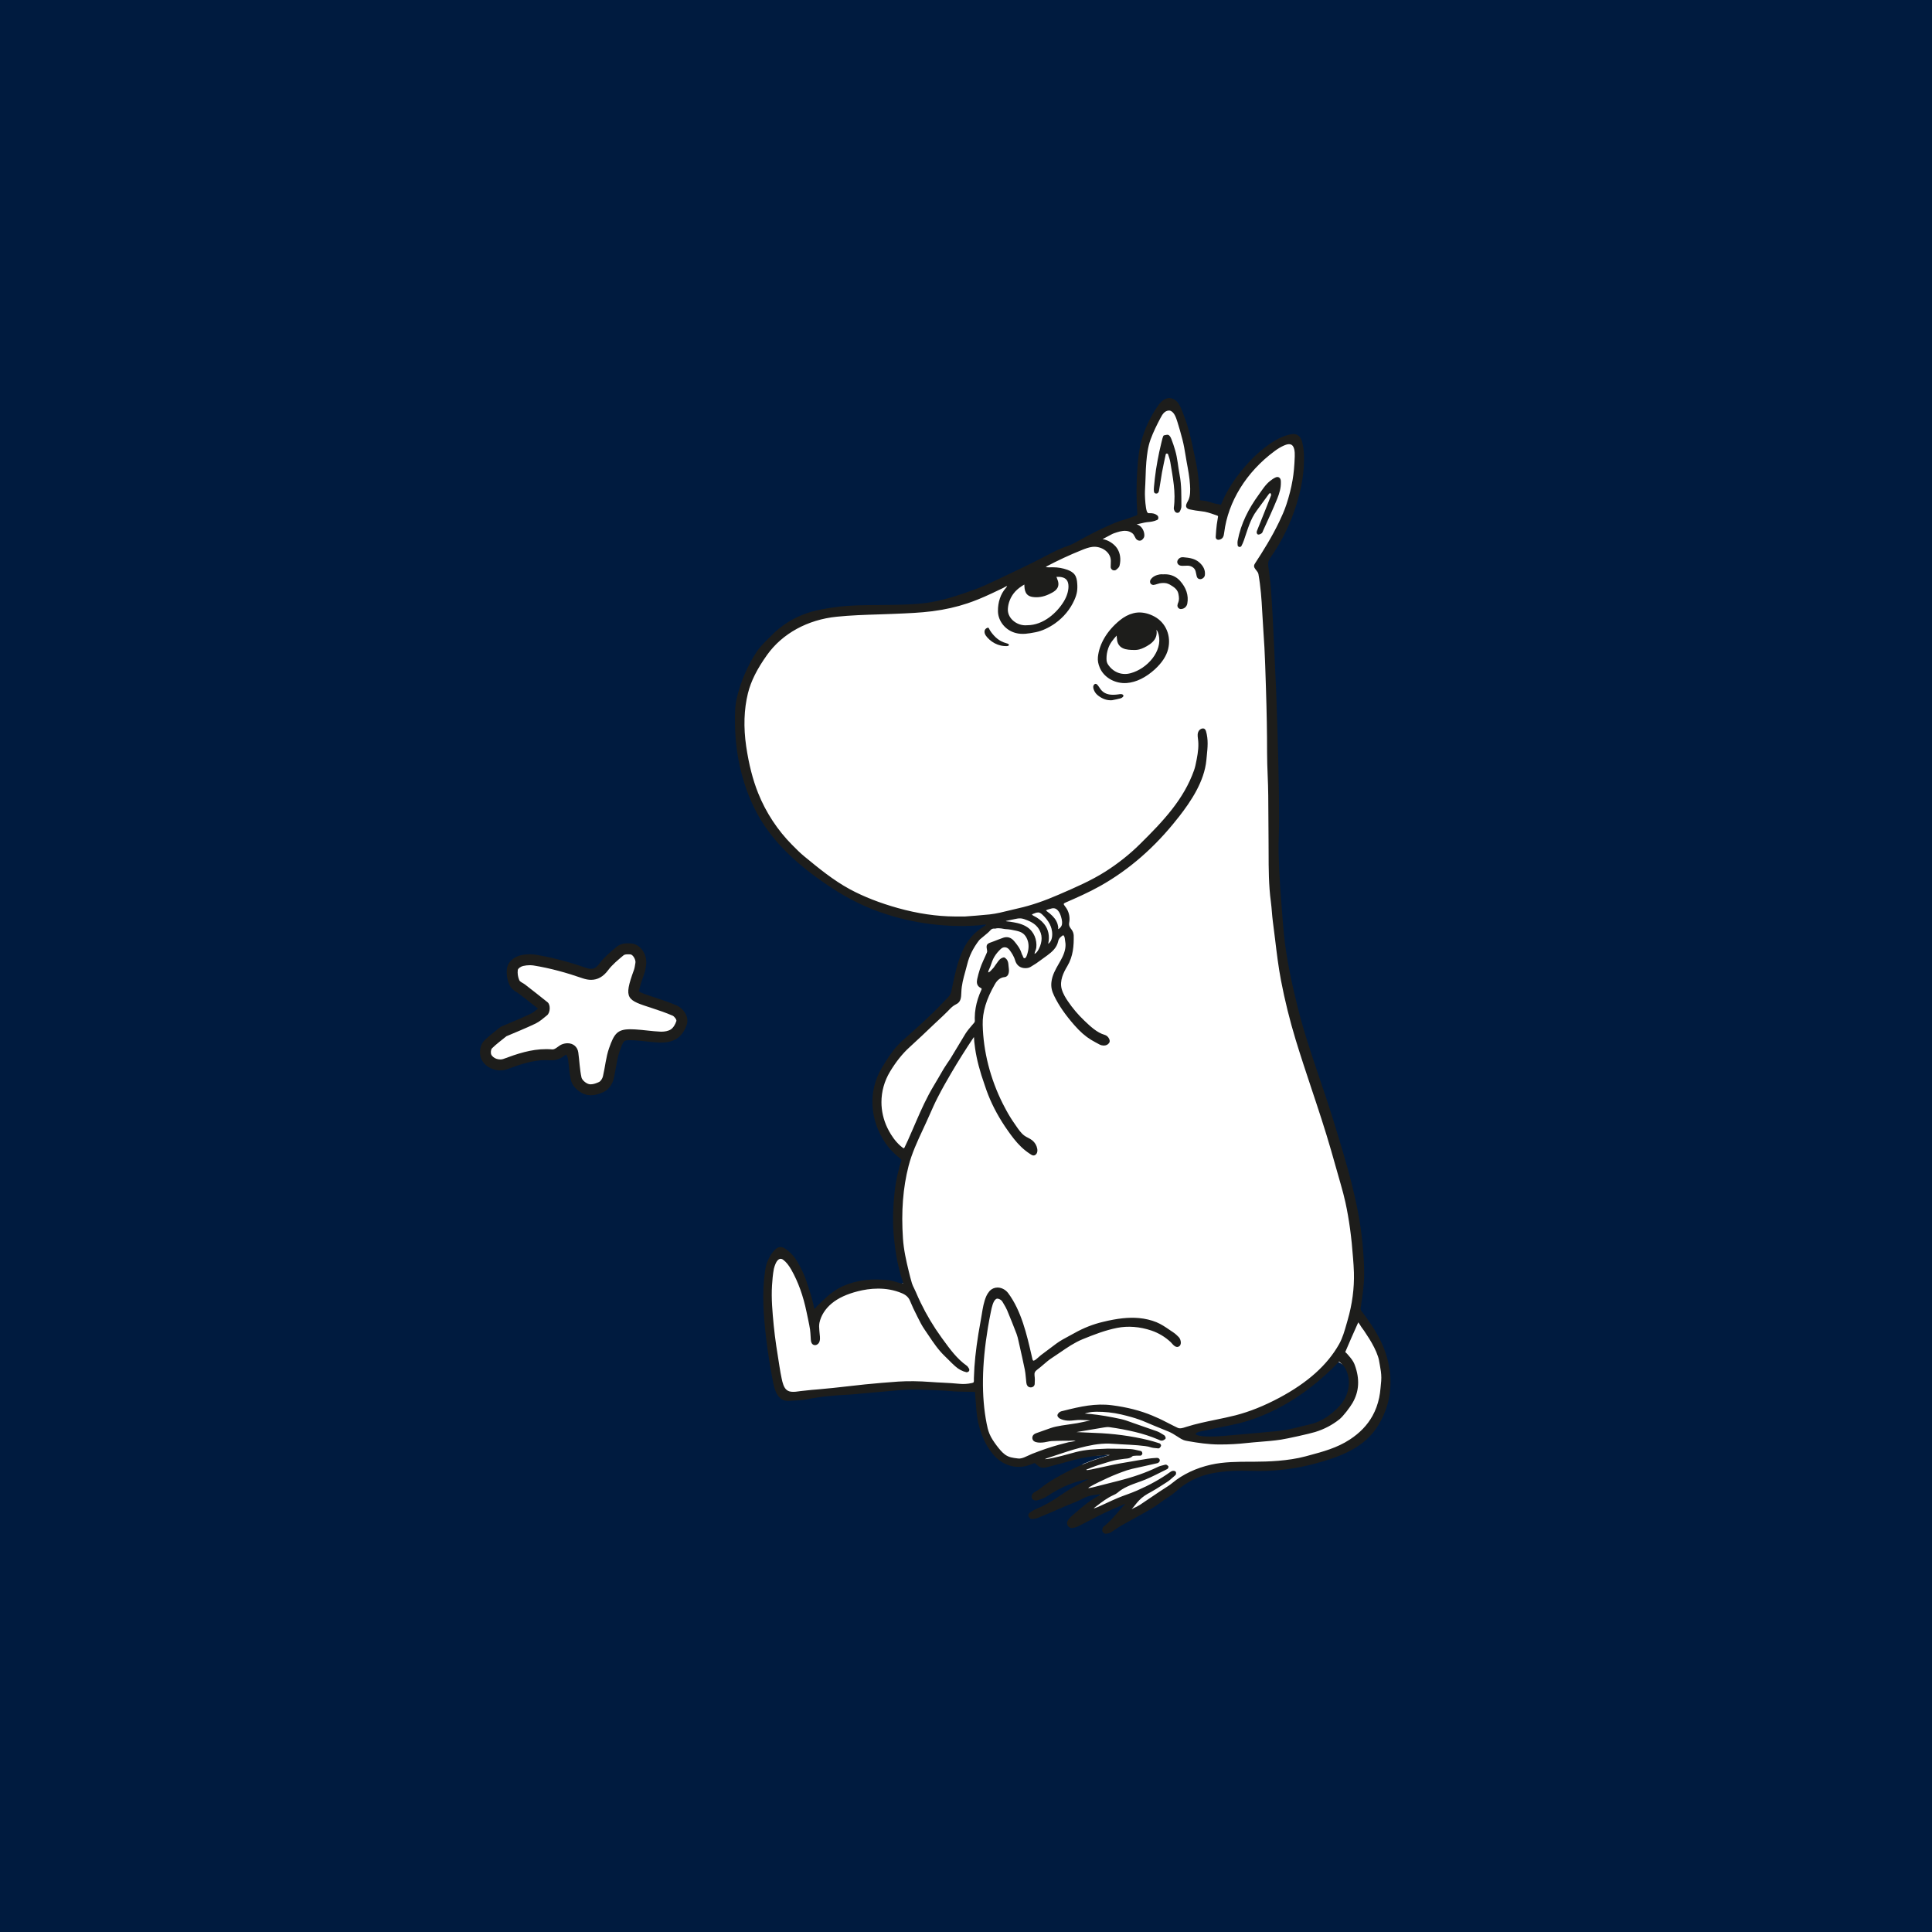 <svg viewBox="0 0 1000 1000" xmlns="http://www.w3.org/2000/svg">
  <defs>
    <style>
      .cls-1, .cls-2 {
        fill: #1d1d1b;
      }

      .cls-1, .cls-3 {
        mix-blend-mode: multiply;
      }

      .cls-4 {
        isolation: isolate;
      }

      .cls-5 {
        fill: #fff;
      }

      .cls-6 {
        fill: #001b3f;
      }
    </style>
  </defs>
  <g class="cls-4">
    <g id="Color">
      <rect height="1000" width="1000" class="cls-6"></rect>
    </g>
    <g id="Illustrations">
      <g>
        <g>
          <path d="M299.34,544.72c.6,4.3.73,8.71,1.65,12.93.31,1.41,2.3,3.07,3.82,3.46,1.57.41,3.63-.32,5.24-1.07.94-.45,1.78-1.84,2.05-2.94,1.14-4.83,1.54-9.91,3.17-14.56,2.93-8.35,4.63-10.27,13.48-9.73,4.36.26,8.7.97,13.06,1.16,1.81.08,3.92-.2,5.38-1.13,1.37-.89,2.38-2.73,2.91-4.36.21-.69-1.03-2.38-1.97-2.8-3.41-1.47-6.96-2.7-10.51-3.85-13.11-4.27-15.07-4.53-9.46-19.87.41-1.13.5-2.39.74-3.6.3-1.5-1.24-4.31-2.6-4.38-1.18-.05-2.76-.19-3.53.46-2.83,2.39-5.8,4.79-7.99,7.72-3.52,4.73-7.89,5.98-13.14,4.18-8.28-2.87-16.67-5.22-25.32-6.62-1.79-.29-3.74-.17-5.5.22-1.08.23-2.67,1.26-2.78,2.1-.23,1.7.09,3.63.76,5.22.41.99,1.94,1.46,2.93,2.23,3.92,3.07,7.86,6.11,11.73,9.23,1.61,1.28,1.45,5.36-.25,6.74-1.91,1.56-3.82,3.26-6.01,4.32-5.03,2.41-10.22,4.47-15.04,6.54-2.74,2.23-5.24,4.05-7.42,6.21-.65.62-.8,2.33-.43,3.23.4.96,1.58,1.85,2.63,2.21,1.09.4,2.54.52,3.61.12,8.19-3.06,16.38-5.74,25.39-4.95,1.53.14,3.17-1.87,4.88-2.57,4.14-1.67,8,.2,8.55,4.14" class="cls-5"></path>
          <path d="M305.78,564.06c-.59,0-1.15-.07-1.68-.21-2.38-.62-5.31-3.01-5.88-5.59-.62-2.81-.89-5.64-1.16-8.39-.16-1.59-.31-3.19-.53-4.78,0,0,0,0,0,0-.12-.88-.52-1.52-1.17-1.9-.89-.54-2.18-.52-3.5.02-.36.15-.9.54-1.41.91-1.25.91-2.88,2.03-4.79,1.86-8.5-.76-16.26,1.84-24.14,4.79-1.96.74-4.16.41-5.6-.12-1.42-.49-3.43-1.79-4.26-3.77-.76-1.85-.51-4.83,1.07-6.36,1.65-1.63,3.48-3.09,5.46-4.66l2.15-1.72c.21-.17.43-.3.67-.41l4.2-1.78c3.54-1.47,7.17-3.01,10.73-4.71,1.55-.75,3.03-1.97,4.6-3.26l.85-.69c.34-.39.45-1.97.15-2.46-2.65-2.12-5.45-4.3-8.24-6.48l-3.34-2.62c-.21-.16-.5-.31-.78-.47-1-.57-2.37-1.35-3.02-2.9-.89-2.09-1.24-4.53-.96-6.68.38-2.71,3.54-4.2,5.02-4.5,2.16-.49,4.49-.58,6.53-.24,8,1.29,16.44,3.49,25.79,6.74,4.2,1.46,7.25.44,9.94-3.19,2.22-2.98,5.05-5.35,7.77-7.66l.65-.55c1.58-1.33,3.73-1.19,5.25-1.13,1.57.08,2.81.8,3.84,2.11,1.02,1.31,2.07,3.57,1.66,5.65l-.21,1.13c-.16,1-.33,1.98-.66,2.9-2.11,5.76-3.35,9.94-2.54,11.6.73,1.51,4.37,2.7,9.38,4.33l.83.27c3.24,1.05,7.06,2.34,10.75,3.95,1.66.74,4.38,3.59,3.55,6.24-.39,1.25-1.57,4.3-4.07,5.9-2.4,1.54-5.39,1.69-7.04,1.58-2.36-.11-4.73-.36-7.08-.62-2-.21-4-.43-6.02-.55-7.46-.43-8.06.47-10.64,7.83-.94,2.69-1.45,5.56-1.98,8.59-.33,1.9-.66,3.82-1.11,5.68-.42,1.77-1.69,3.95-3.58,4.84-2.09.98-3.91,1.46-5.48,1.46ZM302.14,544.34c.22,1.65.39,3.33.56,5,.25,2.6.5,5.19,1.05,7.71.15.32,1.15,1.16,1.76,1.32.09.04.99.21,3.33-.9.04-.06.38-.6.49-1.03.41-1.76.72-3.55,1.04-5.35.55-3.13,1.11-6.38,2.21-9.49,3.31-9.42,6.09-12.18,16.34-11.62,2.09.13,4.19.35,6.28.58,2.25.24,4.48.49,6.73.59,1.52.07,2.97-.21,3.73-.69.41-.26.98-1,1.42-2-.09-.11-.18-.2-.24-.24-3.32-1.43-6.98-2.66-10.11-3.67l-.83-.27c-6.82-2.22-10.94-3.56-12.72-7.24-1.73-3.54-.63-8,2.3-16.04.21-.58.3-1.21.4-1.85l.24-1.36c-.03-.14-.29-.67-.54-1-.57-.04-1.11-.05-1.35.03l-.31.34c-2.48,2.1-5.06,4.26-6.88,6.71-4.2,5.61-9.83,7.4-16.35,5.16-9.04-3.13-17.18-5.26-24.84-6.49-1.36-.21-2.93-.17-4.42.19-.18.04-.44.17-.64.3-.03,1.01.2,2.17.61,3.15-.09-.21.29,0,.6.16.51.29,1.02.59,1.45.92l3.36,2.63c2.82,2.21,5.64,4.41,8.43,6.66,1.36,1.08,2.16,3,2.17,5.23.02,2.46-.88,4.67-2.4,5.92l-.83.67c-1.76,1.45-3.57,2.94-5.74,3.99-3.66,1.75-7.38,3.31-11,4.83l-3.82,1.61-1.88,1.49c-1.82,1.45-3.5,2.77-5.03,4.28.28.24.73.6,1.14.74.63.21,1.39.26,1.71.13,8.16-3.05,16.91-6.05,26.62-5.11-.08-.06.54-.51.95-.8.75-.55,1.6-1.16,2.61-1.57,2.98-1.2,6.05-1.07,8.47.33,2.19,1.27,3.59,3.42,3.96,6.04h0Z" class="cls-5"></path>
        </g>
        <path d="M717.54,706.34l-.2-1.1c-.24-1.4-.5-2.82-.93-4.12-.58-1.79-1.33-3.49-2.16-5.16-1.66-3.32-3.71-6.42-5.37-8.82l-6.34-11.75c1.18-6.36,1.67-11.72,1.52-16.83-.07-2.54-.23-5.09-.43-7.61-.79-10.9-2.1-20.49-4.02-29.32-.7-3.23-1.58-6.45-2.48-9.63-1.29-4.65-2.62-9.29-3.97-13.92l-1.05-3.67c-3.12-10.86-6.74-21.74-10.25-32.27-2.78-8.35-5.56-16.71-8.12-25.12-3-9.88-5.51-20.04-7.48-30.21-1.31-6.91-2.17-14-2.99-20.85-.38-3.19-.77-6.38-1.2-9.58-.22-1.6-.34-3.21-.47-4.82-.14-1.75-.28-3.5-.52-5.24-1.15-8.35-1.16-17.02-1.17-25.42l-.03-6.07c-.08-7.72-.13-15.43-.16-23.15-.02-3.57-.16-7.11-.3-10.64-.15-3.8-.31-7.58-.31-11.41,0-10.43-.18-21.25-.55-33.1l-.55-15.91c-.08-1.88-.14-3.78-.24-5.66l-.52-8.19c-.23-3.63-.48-7.26-.67-10.88-.3-5.74-.76-12.52-1.97-19.29-.26-1.6-1.16-2.73-1.83-3.54l-.12-.17c4.03-6.19,8.63-13.53,12.37-21.39,1.4-2.92,2.83-6.08,3.91-9.35,1.46-4.38,2.58-8.79,3.33-13.12.76-4.34,1.02-8.66,1.18-12.69.14-3.98-.64-6.68-2.38-8.29-.85-.8-2.27-1.7-4.56-1.42-1.21.11-2.27.52-3.2.92-1.9.84-3.75,1.94-5.65,3.36-11.91,8.83-20.71,20.78-24.94,33.8-.07-.07-.15-.12-.23-.19l-2.53-1.17c-2.46-.87-5-1.77-7.85-2.01-1.41-.13-2.78-.35-4.24-.63.14-.26.27-.52.37-.76,1.21-2.84,1.2-6.06,1.01-9.11-.26-4.14-1.02-8.22-1.76-12.25l-.61-3.55c-.47-2.79-.93-5.56-1.64-8.31-.8-3.08-1.66-6.15-2.65-9.31-.76-2.42-2.02-6.46-5.48-7.82-2.09-.82-4.58-.32-6.52,1.34-1.39,1.22-2.24,2.79-2.93,4.07-1.73,3.29-3.71,7.22-5.24,11.43-1.48,4.19-1.95,8.22-2.34,12.34-.22,2.46-.29,4.91-.37,7.36-.05,1.48-.09,2.96-.17,4.44l-.05.94c-.11,1.94-.22,3.88-.09,6.07.23,4.14.62,6.87,1.18,8.34.22.54.49,1.01.81,1.43-.23.05-.46.09-.68.15l-4.48,1.02c-.09.03-1.13.45-2.57,1.06-2.64,1.12-6.86,2.91-8.35,3.42-.59.23-1.19.52-2.13,1.03l-14.57,7.71c-6.23,2.51-12.48,5.41-18.92,8.81-.44.24-.88.5-.97.59l-17.87,8.94c-1.1.14-2.15.77-3.04,1.3-2.03.98-4.01,1.95-6.08,2.89-4.56,2.14-8.36,3.69-11.99,4.9-5.35,1.8-11.25,3.13-17.53,3.94-6.2.8-12.59,1.05-18.77,1.3l-8.67.31c-7.2.24-14.63.49-21.97,1.23-15.97,1.6-29.95,9.28-38.37,21.08-5.48,7.65-8.81,14.32-10.48,21.04-2.15,8.75-2.48,18.4-.97,28.72,1.44,9.68,3.55,17.88,6.45,25.07,4.14,10.32,10.43,19.9,18.18,27.7,2.13,2.17,4.24,4.29,6.61,6.23,7.49,6.18,15.24,12.56,24.09,17.36,7.33,3.98,15.93,7.34,25.55,10.03,10.48,2.93,20.74,4.43,30.49,4.46h5.17c1.05,0,10.87-.84,13.06-1.08-.03.38-.07.73-.12,1.08-.73.27-1.52.75-2.24,1.58-.79.91-1.74,1.67-2.69,2.44l-1.67,1.38c-.59.49-1.18.99-1.72,1.64-3.35,4.41-5.54,8.85-6.69,13.59-.31,1.27-.66,2.5-.99,3.72-.98,3.54-2.01,7.21-2.16,11.72-.08,2.23-.22,2.8-.76,3.06-2.21,1.06-3.44,2.34-4.75,3.7l-.57.6c-1.42,1.44-2.91,2.82-4.39,4.2l-2.7,2.54c-4.17,3.97-8.32,7.92-12.58,11.77-3.83,3.47-7.43,7.97-10.72,13.39-3.21,5.34-4.89,11.4-4.88,17.5,0,4.96,1.14,9.98,3.31,14.57,1.04,2.17,2.81,5.34,5.32,8.16.76.88,1.58,1.73,2.52,2.5.61.5,1.19.88,1.74,1.16.75.9,1.54,1.73,2.38,2.52-.4,1.06-.82,2.14-1.1,3.24-2.99,11.61-3.98,24.23-3.01,38.62.41,6.06,1.66,11.58,3.12,17.7l.26,1.05c.32,1.24.63,2.48.98,3.71l-3.7,1.52c-6.58-1.97-13.96-2.03-21.47-.11-6.28,1.59-11.14,3.86-14.87,6.94-3.33,2.75-5.76,6.22-6.97,9.92l-.77-3.61c-1.8-8.71-4.49-16.17-8.24-22.82-1.01-1.76-2.63-4.31-5.07-6.14-1.41-1.08-3.07-1.46-4.56-1.03-1.85.49-3.4,2.03-4.4,4.37-.43,1.02-.87,2.11-1.1,3.33-.58,3.07-.83,6.13-1.02,9.02-.44,7.04.23,14.08.91,21.25.66,6.93,1.77,13.88,2.86,20.61l.11.69c.35,2.21.7,4.4,1.18,6.59.59,2.69,1.4,5.73,3.62,7.6,1.86,1.58,3.97,1.85,5.69,1.85.97.04,1.96-.13,2.93-.27l1.32-.17c1.87-.22,3.71-.42,5.59-.6l11-1c2.75-.27,5.48-.59,8.2-.91,2.78-.33,5.56-.65,8.35-.92,5.71-.55,11.39-1.08,17.12-1.43,5-.34,10.12-.27,16.59.21,2,.16,3.99.25,5.99.36,2.79.14,5.59.28,8.36.57,2.27.23,4.5.13,6.98-.33l2.57,1.03c.21,6.64.77,12.14,1.74,17.18.34,1.76.81,3.84,1.64,5.92,1.04,2.54,2.59,4.76,4.11,6.8,1.47,1.95,2.95,3.82,4.94,5.32,2.75,2.03,5.59,2.37,8.06,2.67.74.09,1.41.11,2.06.06,1.93-.18,3.8-1.07,5.44-1.86.61-.29,1.19-.57,1.1-.62l2.57-.34c0,.26.05.52.11.76l.37,1.28,1,.6c1.25.73,2.33,1.35,18.09-3.06l.73-.21c4.66-1.2,9.44-1.4,13.66-1.57l1.82-.08h1.19c-.16.06-.31.1-.47.15l-2.34.71c-1.43.42-2.84.85-4.27,1.32-1.13.38-2.27.77-3.85,1.42-.39.15-.79.31-1.37.55-.4.12-.94.29-1.48.65-1.32.87-1.92,2.43-1.49,3.84.18.6.88,2.46,4.17,2.47.77-.09,1.5-.23,2.19-.38,1.56-.32,3.1-.64,4.65-.98-2.55,1.19-5.26,2.49-7.73,3.93-.79.4-1.26.99-1.8,1.68l-1.34,2.02,1.23,1.63c.78,1.04,1.84,1.42,3.15,1.49.91-.15,1.86-.33,2.73-.56l8.56-2.16c-3.46,1.55-6.37,3.77-9.17,5.92l-1.25.95c-.47.38-.83.8-1.1,1.14l-1.52,2.05.98,1.66c.86,1.48,2.64,1.8,3.95,1.39,1.04-.32,2.12-.68,3.08-1.12,1.39-.62,2.77-1.26,4.16-1.89,1.94-.9,3.89-1.8,5.87-2.63,1.45-.61,2.95-1.15,4.45-1.71.4-.14.82-.29,1.23-.45-.23.3-.47.59-.7.88-.52.65-1.03,1.3-1.43,1.76l-1.67,1.17.64,3.56,1.47.67c.52.23,1.01.33,1.47.33,1.2,0,2.18-.61,2.77-.97,1.28-.58,2.57-1.18,3.69-1.94,2.09-1.38,4.15-2.78,6.22-4.19l4.02-2.72c.72-.5,1.47-.97,2.21-1.43,1.59-1.01,3.19-2.03,4.64-3.23,5.03-4.15,11.48-7.2,18.66-8.81,6.34-1.41,13.08-1.43,19.59-1.44h2.14c7.21-.03,17.88-.36,27.34-2.9l1.31-.35c7.6-2.04,15.46-4.14,22.49-8.74,5.6-3.67,9.94-8.18,12.89-13.46,1.73-3.14,3-6.6,3.76-10.27.39-1.84.65-3.72.8-5.63l.31-3.49c.06-.65.07-1.31.07-1.99-.02-2.45-.38-4.75-.73-6.69ZM697.17,724.53c-1.26,2.14-4.53,6.37-5.92,7.47-3.39,2.7-7.14,4.67-11.48,6.02-2.81.87-14.47,3.42-17.24,3.83-3.5.52-7.01.81-10.53,1.1-2.41.2-4.83.39-7.23.67-4.58.51-9.31.82-13.9.72-4.12-.03-8.17-.57-12.29-1.24l-.58-2.29c3.91-1.07,7.95-1.91,11.87-2.73,3.52-.74,7.02-1.47,10.49-2.36,7.53-1.94,15.15-4.99,23.31-9.32,11.68-6.23,20.95-13.75,27.57-22.38,2.82,1.59,5.83,3.52,7.2,4.4,2,6.08,1.59,11.21-1.27,16.11Z" class="cls-5"></path>
        <g class="cls-3">
          <path d="M588.19,267.49c-2.16.7-4.27,1.61-6.44,2.21-2.88.78-5.58,1.98-8.28,3.2-4.79,2.13-9.46,4.52-14.06,7.08-2.05,1.13-4.14,2.41-6.41,3.15-4.62,1.5-8.84,3.85-13.1,6.06-8.29,4.31-16.76,8.23-25.18,12.22-3.32,1.58-6.7,3.1-10.15,4.36-7.29,2.67-14.81,5.18-22.5,6.52-6.71,1.17-13.36,1.26-20.12,1.42-9.52.18-19.08-.19-28.54,1.04-5.08.66-10.15,1.44-15,3.02-7.14,2.35-13.73,6.46-18.93,11.87-2.46,2.56-5.23,4.94-7.17,7.89-4.81,7.3-8.33,15.44-10.35,23.94-1.01,4.22-.93,8.74-.91,13.09.13,16.65,4.17,33.91,12.54,48.35,8.96,15.42,23.62,27.47,38.48,37.02,6.44,4.12,13.23,7.69,20.34,10.45,17.02,6.6,36.06,9.44,54.26,8.04,1.13-.08,2.52-.48,3.64-.32,1.34.16,1.02.81-.08,1.55-.75.51-1.49.99-2.24,1.5-9.78,6.5-12.19,18.95-14.49,29.69-.29,1.44-.53,3.23-1.31,4.52-.66,1.07-1.81,2.03-2.67,2.97-2.11,2.27-4.28,4.46-6.5,6.63-4.39,4.25-8.96,8.32-13.52,12.4-1.57,1.39-3.13,2.8-4.55,4.31-3.13,3.37-5.53,7.33-7.91,11.27-7.41,12.24-6.07,27.02,1.89,38.62,2.01,2.94,4.65,5.5,7.43,7.7.26.21.53.43.69.72.46.93-.58,2.92-.81,3.83-.42,1.52-.8,3.05-1.13,4.59-.66,2.96-1.15,5.96-1.47,8.98-.8,7.62-1.09,15.23-.35,22.85.75,7.91,2.05,15.72,4.68,23.27.13.35.13,1.04-.06,1.13-.43.24-1.05.4-1.53.27-1.92-.46-3.79-1.29-5.72-1.55-8.29-1.1-16.46-.46-24.19,2.94-2.43,1.09-4.71,2.64-6.81,4.31-1.41,1.1-2.6,2.43-3.93,3.61-.7.62-1.41,1.25-2.08,1.89-.53.51-1.68,2.72-2.38,1.76-.62-.83-.64-2.16-.89-3.13-.96-4.06-2.3-7.99-3.63-11.94-1.04-3.1-2.64-6.14-4.22-9-1.55-2.75-3.6-5.07-6.22-6.9-1.55-1.05-2.97-1.09-4.3.02-2.01,1.61-3.45,4.43-4.38,6.81-.54,1.41-.8,2.92-1.04,4.41-1.65,11.23-.78,22.79.53,34,.91,7.62,2.08,15.21,3.55,22.72.81,4.22,2.22,10.02,7.53,9.68,3.24-.19,6.49-.19,9.75-.85,7.49-1.52,15.08-2.06,22.67-2.44,1.02-.05,11.87-1.13,13.47-1.21,1.13-.05,12.7-1.29,17.37-1.36,6.09-.06,12.19.3,18.28.61,2.13.11,4.3.45,6.44.45,3.02,0,6.06.16,9.04.16.26,3.29.5,6.6.77,9.91.62,8.04,3.31,16.47,8.6,22.71,4.22,5.02,10.77,7.45,17.16,5.54,1.25-.38,2.43-.91,3.68-1.33.42-.14,1.63,1.01,1.97,1.28.66.54,1.33,1.07,2.21,1.12,1.79.08,3.48-.61,5.18-1.02,3.16-.77,6.31-1.71,9.44-2.57,3.52-.96,7.09-1.69,10.69-2.21,1.82-.24,3.66-.43,5.48-.56,1.44-.1,3.63-.61,4.92.18.05.05.13.08.16.14.11.22-.19.42-.42.48-3.24,1.04-6.55,1.95-9.73,3.13-3.45,1.28-6.89,2.68-10.21,4.35-5.85,2.94-11.58,5.98-16.68,10.15-.85.72-1.97,1.15-2.88,1.82-.69.5-1.21,1.23-.91,2.19.21.69,1.18,1.09,2.19.81,1.77-.48,3.48-1.05,5.07-2.13,6.81-4.52,14.13-7.81,22.29-9.01.14-.02.27-.05.42-.03.29.02.8-.21.85.08.03.27-.54.5-.83.66-.72.45-1.49.85-2.22,1.23-4.27,2.22-8.55,4.43-12.51,7.24-4.3,3.02-8.79,5.72-13.68,7.72-1.04.42-2,1.07-2.91,1.74-.27.19-.53.85-.4,1.1.22.45.75,1.05,1.15,1.05.96.02,1.97-.13,2.84-.48,4.33-1.77,8.64-3.58,12.89-5.48,3.61-1.61,7.4-2.83,10.91-4.75,2.57-1.41,5.64-1.79,8.63-2.06.27-.02.56.05.83.1.14.02.38.11.38.16-.02.22-.02.54-.16.69-.3.29-.67.54-1.04.72-5.31,2.6-9.54,6.62-14,10.35-.86.72-1.61,1.61-2.19,2.57-.78,1.34.38,3.1,1.92,2.86,1.1-.18,2.24-.53,3.21-1.02,4.3-2.16,8.52-4.49,12.85-6.57,3.58-1.74,7.27-3.24,10.91-4.79.3-.11.75.16,1.13.24-.13.24-.21.56-.38.75-3.64,3.77-6.71,8.1-10.82,11.41-.22.18-.56.35-.62.59-.14.51-.35,1.17-.18,1.57.19.42.86.85,1.31.81.8-.05,1.68-.26,2.36-.67,1.69-1.02,3.24-2.29,4.95-3.26,3.56-2.05,7.21-3.95,10.75-5.98,2.96-1.68,5.99-3.28,8.71-5.31,1.92-1.44,3.88-2.81,5.9-4.09,1.2-.78,2.27-1.63,3.34-2.57,7.08-6.3,14.91-9.2,24.32-10.21,3.05-.34,6.1-.51,9.19-.51,3.05-.02,6.1.13,9.19.14,9.73.05,19.46-1.2,28.89-3.68,11.44-3.05,23.9-7.27,31.16-17.23,9.84-13.47,10.11-30.63,3.02-45.36-2.59-5.4-6.06-10.42-9.78-15.34-.32-.43-.66-.85-.77-1.37-.08-.42-.02-.85.06-1.26.88-5.8,1.76-11.36,1.77-17.26,0-5.75-.43-11.47-1.02-17.18-2.17-21.17-8.58-41.39-14.76-61.65-6.17-20.2-13.9-39.68-18.9-60.24-2.92-11.95-5.58-24.18-6.82-36.45-.27-2.7-.5-5.42-.7-8.15-.21-2.68-.43-5.37-.62-8.05-.22-2.83-.46-5.64-.64-8.47-.4-5.88-.66-11.78-.8-17.67-.13-5.7.26-11.27.26-16.97-.02-20.05-.64-40.19-1.29-60.22-.08-2.62-.18-5.23-.29-7.85-.1-2.32-.21-4.63-.34-6.95-.75-15.12-1.21-30.28-2.38-45.36-.18-2.51-.58-4.99-.83-7.48-.19-2.01-.93-4.62-.24-6.58.27-.75.75-1.42,1.21-2.09,5.69-8.15,10.1-17.18,13.05-26.65,2.17-6.9,3.71-14.11,3.95-21.36.1-3.16.14-6.65-.61-9.73-.16-.93-.35-1.87-.78-2.72-.42-.85-1.07-1.6-1.93-1.98-1.04-.45-2.24-.3-3.36-.03-4.75,1.09-8.95,3.74-12.75,6.7-4.91,3.84-9.36,8.56-13.17,13.49-3.87,4.97-7.13,10.45-9.44,16.31-1.41-.53-3.02-.54-4.51-1.02-1.15-.38-2.32-.73-3.52-1.02-1.12-.27-2.38-.22-3.47-.56-.1-.03-.18-.06-.24-.13-.05-.06-.05-.18-.05-.26-.03-2.88-.24-5.7-.5-8.55-.21-2.24-.42-4.49-.77-6.71-.32-2.13-.75-4.25-1.2-6.36-1.63-7.67-3.04-15.24-6.01-22.58-1.15-2.84-2.27-7.11-5.77-8.02-1.36-.37-2.84.1-3.98.93-1.15.83-2.01,1.98-2.81,3.15-3.23,4.7-5.75,9.88-7.49,15.29-1.76,5.43-2.32,10.77-2.73,16.38-.54,7.69-.59,15.32-.05,22.98.08,1.01-.05,1.61-1.05,1.95M528.52,302.93c.75-.5,1.52-.93,2.27-1.33.02,3.13.03,6.26,3.77,6.82,2.78.42,5.56-.13,8.09-1.31,2.14-1.04,4.75-2.21,4.63-5-.05-1.41-.86-2.68-1.23-4.07,2.32-.1,5-.05,6.47,1.74.86,1.04,1.1,2.49,1.1,3.85-.05,2.81-1.04,5.56-2.51,7.97-4.01,6.6-11.38,12.61-19.46,12.58-5.23.51-10.83-3.55-10.55-9.04.16-3.02,1.29-5.96,3.13-8.36,1.13-1.5,2.65-2.78,4.28-3.85M465.82,593.61c-.8-.67-1.52-1.41-2.19-2.17-2.01-2.27-3.68-4.99-4.91-7.56-1.98-4.17-3.05-8.77-3.05-13.39-.02-5.64,1.6-11.27,4.49-16.09,2.78-4.6,6.22-9.17,10.21-12.78,4.44-4.03,8.79-8.17,13.13-12.32,2.21-2.09,4.51-4.14,6.65-6.31,1.57-1.61,2.52-2.76,4.55-3.74,2.27-1.09,2.22-3.4,2.32-5.77.18-5.21,1.85-9.59,3.07-14.56,1.13-4.65,3.28-8.74,6.22-12.58.43-.53,1.01-.96,1.55-1.41,1.49-1.29,3.15-2.46,4.43-3.93.8-.93,1.73-1.04,2.6-.97.03,0,.08,0,.14.02,1.02-.29,2.17-.22,3.18-.11.67.08,1.33.21,1.97.34,2.06.08,4.11.46,6.01.91,1.34.32,2.64.7,3.74,1.58,1.07.83,1.82,2.01,2.32,3.26,1.01,2.49.83,5.18.06,7.7-.27.86-.66,2.48-1.69,2.73-1.05.24-1.55-.62-1.77-1.5-.27-.43-.48-.93-.62-1.41-.73-2.36-2.22-4.28-3.76-6.12-1.29-1.53-2.97-2.2-4.97-1.55-1.2.38-2.38.88-3.56,1.33-.93.35-1.82.75-2.75,1.05-1.92.66-2.2.99-1.77,3.05.16.73.22,1.34-.1,2.03-.64,1.41-1.23,2.86-1.9,4.25-1.39,2.97-2.33,6.07-3.04,9.27-.37,1.68-.21,3.12,1.5,3.96.75.38,1.02.86.64,1.69-1.37,2.96-2.4,6.07-2.96,9.28-.29,1.66-.43,3.36-.45,5.07-.02.83.24,1.81-.22,2.56-.1.16-.21.3-.35.46-1.47,1.73-2.99,3.4-4.25,5.32-1.2,1.85-7.38,12.34-7.96,13.18-1.13,1.63-2.24,3.29-3.31,4.99-.89,1.42-1.69,2.92-2.56,4.38-.91,1.53-1.81,3.08-2.73,4.62-3.53,5.85-6.31,12.05-9.03,18.31-.62,1.44-1.23,2.86-1.85,4.3-.26.58-.5,1.15-.75,1.71-1.07,2.48-2.14,4.95-3.34,7.35-.14.29-.29.58-.56.73-.72.45-1.9-.77-2.38-1.17M546.87,478.45c-.3-.96-.8-1.89-1.41-2.68-.72-.96-1.6-1.81-2.52-2.57-.38-.32-2.46-1.63-2.17-2.21.03-.08.13-.14.19-.19.72-.48,1.89-.74,2.75-.99.24-.06.48-.13.73-.19.89-.14,1.87-.05,2.64.45,1.39.93,2.19,2.57,2.67,4.14.45,1.5.93,3.64.27,5.13-.3.7-.83,1.31-1.44,1.77-.35.27-.85.51-1.26.35-.03-.02-.06-.03-.11-.06-.03-.05-.03-.1-.03-.14-.06-.5.06-.97,0-1.47-.06-.43-.19-.91-.3-1.33M543.89,478.15c.37.75.69,1.55.91,2.38.58,2.11.64,4.89-.46,6.84-.48.83-1.13,1.6-2.05,1.87-.11.03-.27.06-.38-.05-.06-.08-.05-.22-.02-.35.88-3.63.54-7.27-1.92-10.27-1.42-1.76-3.31-3.08-5.32-4.07-.54-.27-1.2-.72-1.02-1.31.11-.32.46-.5.77-.64,2.11-.94,3.5-1.33,5.26.26,1.69,1.52,3.21,3.32,4.23,5.35M534.34,476.95c2.14,1.25,3.82,2.97,4.75,5.48.06.13.1.27.16.43.59,1.82.56,3.77.06,5.62-.24.94-.58,1.85-1.02,2.73-.5,1.04-1.1,2.03-2.05,2.73-.22.16-.45.21-.73.22-.18,0-.34,0-.46-.13-.14-.13-.16-.38-.13-.59.13-1.04.75-1.93.89-2.97.11-.94.1-1.95-.03-2.89-.27-1.93-1.04-3.77-2.25-5.29-1.74-2.16-4.31-3.29-6.95-3.95-1.31-.32-2.65-.53-3.99-.73-.5-.06-3.87-.21-2.51-1.26.22-.18.51-.24.8-.3,1.33-.29,2.65-.58,3.99-.86,1.13-.24,2.3-.5,3.47-.42,1.28.1,2.51.58,3.69,1.05.83.32,1.6.69,2.32,1.12M704.5,685.54c.54.99,1.34,1.93,2,2.89,1.9,2.81,3.79,5.69,5.32,8.76.78,1.53,1.45,3.12,2,4.76.53,1.55.75,3.26,1.04,4.87.38,2.06.69,4.12.7,6.23,0,.58-.03,1.17-.06,1.74-.1,1.18-.24,2.36-.32,3.53-.14,1.76-.38,3.52-.74,5.23-.7,3.32-1.85,6.57-3.5,9.54-2.88,5.16-7,9.24-11.98,12.5-7.05,4.6-15,6.58-23.01,8.74-8.39,2.25-17.98,2.76-26.65,2.8-7.45.03-14.99-.11-22.31,1.52-7.17,1.6-14.13,4.65-19.8,9.36-2.06,1.69-4.44,3-6.66,4.51-3.4,2.28-6.78,4.63-10.19,6.89-1.05.7-2.24,1.23-3.39,1.76-.56.26-1.25.94-1.93.62-.93-.43-.08-.53.3-.96,1.36-1.5,2.48-3.18,3.91-4.65,1.9-1.97,3.8-3.13,6.17-4.38,2.78-1.5,5.35-3.29,8.04-4.95,1.68-1.04,3.1-2.46,4.59-3.74.19-.19.21-.93.05-1.05-.29-.21-.8-.22-1.15-.13-.4.1-.77.38-1.12.62-5.32,3.8-11.09,6.87-17.05,9.48-3.24,1.44-6.66,2.46-9.91,3.83-3.4,1.42-6.71,3.05-10.07,4.54-.91.4-1.85.72-2.8,1.01-.22.08-.64.08-.8-.18-.13-.18.22-.5.38-.7.16-.24.37-.45.59-.62,3.16-2.4,6.25-4.92,9.92-6.55.64-.3,1.31-.61,1.84-1.05,3.52-3.07,7.83-4.49,12.1-6.01,4.84-1.69,9.28-4.19,13.87-6.41.19-.1.4-.62.35-.67-.27-.24-.69-.61-.93-.53-1.37.34-2.8.62-4.04,1.25-6.54,3.16-13.37,5.38-20.41,7.16-4.39,1.1-8.79,2.22-13.2,3.34-.81.21-1.66.37-2.51.5-.14.02-.38-.24-.53-.43-.03-.05.03-.27.11-.38.27-.32.53-.72.88-.89,3.04-1.76,6.31-3.28,9.49-4.75,3.28-1.49,6.62-2.8,10-3.95,1.76-.58,3.63-.99,5.43-1.37,3.45-.78,6.92-1.52,10.35-2.33.34-.08.8-.48.83-.75.1-.81-.67-.86-1.17-.85-4.04.14-8.18,1.07-12.19,1.71-4.22.69-8.44,1.42-12.61,2.36-2.94.66-5.9,1.28-8.85,1.89-.66.14-1.33.26-2,.34-.48.02-1.09-.05-1.21-.53-.1-.29.08-.62.37-.8.37-.26.93-.34,1.34-.53.5-.24,1.01-.42,1.52-.62,1.07-.43,2.14-.8,3.23-1.17,2.17-.72,4.36-1.34,6.52-2.01,2.32-.67,4.71-1.02,7.11-1.31,1.39-.18,2.73-.06,3.93-1.15.51-.5,1.6-.42,2.44-.5.69-.06,1.41.05,2.11,0,.18-.02.43-.37.45-.56-.02-.26-.19-.69-.35-.72-1.79-.4-3.6-.91-5.38-1.01-3.56-.21-7.09-.16-11.79-.22-4.65.22-10.47.27-16.17,1.74-1.44.38-16.57,4.78-16.89,3.42-.21-.89,1.71-1.34,2.3-1.55,5.38-1.76,10.74-3.69,16.23-5.11,5.02-1.33,10.16-2.43,15.42-2.25,2.14.06,4.23.27,6.38.37,2.25.13,12.38.5,15.07,1.49,1.31.45,2.76.5,4.15.61.24.02.58-.53.72-.88.06-.13-.22-.58-.42-.64-1.89-.59-3.79-1.2-5.7-1.66-9.12-2.22-18.42-3.39-27.8-3.71-3.82-.14-7.62-.34-11.46-.53-.22-.02-.7-.08-.69-.3.02-.22.48-.32.73-.37,5.43-.94,10.87-1.87,16.31-2.76.97-.16,1.98-.27,2.96-.13,4.47.62,8.93,1.44,13.34,2.49,4.15.99,8.17,2.3,12.1,3.95.51.22,1.05.54,1.58.51.5-.02,1.01-.35,1.42-.69.08-.06-.19-.86-.48-1.04-1.21-.74-2.4-1.57-3.72-2.03-4.14-1.47-8.29-2.91-12.46-4.35-1.95-.69-3.85-1.44-5.9-1.9-5.15-1.12-10.4-2.08-15.64-2.62-1.58-.16-3.12-.27-4.71-.34-.1.02-.26-.03-.24-.16.02-.05.05-.08.1-.11,1.07-.75,2.59-1.05,3.85-1.34,1.25-.29,2.56-.35,3.85-.37,4.38-.05,8.76.43,13.01,1.41,1.77.4,3.53.88,5.29,1.36,2.67.75,5.34,1.69,7.88,2.81,3.79,1.65,7.61,3.13,11.39,4.7,2,.81,3.74,2.01,5.53,3.16.73.45,1.45.91,2.25,1.23.77.29,1.61.43,2.43.58,5.24.91,10.32,1.66,15.64,1.69,4.76.03,9.51-.21,14.22-.73,5.94-.67,11.95-.88,17.88-1.77,2.91-.43,14.67-3,17.64-3.93,4.55-1.42,8.66-3.55,12.35-6.49,1.87-1.47,5.35-6.1,6.6-8.23,3.63-6.25,3.56-12.64,1.15-19.25-.5-1.36-1.28-2.54-2.19-3.64-.86-1.01-1.81-2.25-2.89-3.02,2.38-5.62,4.83-11.19,7.33-16.73,0,.11,1.42,1.98,1.57,2.28M618.31,742.11c.11-1.68,5.56-2.22,6.79-2.52,5.46-1.36,11.06-2.13,16.54-3.55,18.66-4.83,35.6-16.04,49.1-29.66.78-.78,1.53-1.68,2.36-2.41.73.64,1.39,1.2,1.97,1.77.96.97,1.74,2.03,2.36,3.52,1.07,2.44,1.47,5.11,1.25,7.78-.45,5.29-2.89,9.28-6.66,12.85-4.01,3.77-8.55,6.73-13.85,7.91-5.48,1.23-10.87,2.94-16.57,3.47-9.41.88-18.78,1.76-28.2,2.54-1.77.14-15.32,1.21-15.08-1.69M591.32,270.15c.78-.18,1.55-.35,2.35-.43,1.89-.18,3.31-.32,5.07-1.1.46-.22.38-1.12-.06-1.44-1.07-.85-2.29-1.05-3.61-.97-.96.08-1.55-.32-1.92-1.26-.77-2-1.01-7.57-1.01-7.73-.13-2.17.03-4.33.14-6.49.21-3.9.18-7.8.54-11.7.37-4.04.81-7.81,2.19-11.68,1.39-3.82,3.2-7.48,5.08-11.06.64-1.18,1.29-2.41,2.3-3.29,1.02-.88,2.49-1.36,3.74-.86,2.3.89,3.26,4.12,3.91,6.23.94,2.99,1.79,6.01,2.57,9.04,1.01,3.85,1.49,7.73,2.21,11.66.74,3.95,1.49,7.93,1.73,11.94.16,2.54.22,5.48-.8,7.88-.61,1.45-2.62,3.64.27,4.23,1.93.42,3.88.73,5.83.93,3.04.26,5.8,1.39,8.6,2.35.29.1.64.66.61.94-.16,1.42-.51,2.81-.67,4.22-.24,2.09-.45,4.22-.54,6.33-.06,1.53,2.01.86,2.54.11.51-.7.61-1.61.72-2.48,2.11-16.95,12.48-32.25,26.19-42.42,1.61-1.2,3.28-2.24,5.13-3.05.75-.32,1.53-.62,2.35-.7,3.79-.43,4.07,4.19,3.96,6.9-.14,4.14-.43,8.26-1.13,12.32-.75,4.33-1.85,8.58-3.23,12.74-1.02,3.1-2.36,6.09-3.77,9.03-3.56,7.45-7.94,14.56-12.45,21.46-.22.35-.46.72-.48,1.13-.02.51.3.94.61,1.34.67.89,1.47,1.68,1.66,2.8,1.12,6.28,1.6,12.62,1.93,18.98.34,6.36.81,12.72,1.18,19.09.18,3.1.27,6.23.4,9.35.18,4.06.26,8.12.4,12.18.35,10.99.56,22,.56,33,0,7.4.56,14.67.61,22.07.03,7.72.08,15.44.16,23.15.1,10.63-.22,21.3,1.21,31.83.45,3.34.54,6.71.99,10.05,1.37,10.23,2.29,20.42,4.22,30.58,1.98,10.29,4.51,20.48,7.54,30.49,5.85,19.19,12.82,38.08,18.36,57.35,1.68,5.85,3.37,11.7,5,17.56.88,3.13,1.76,6.3,2.44,9.48,2.08,9.56,3.26,19.16,3.96,28.94.19,2.49.37,5,.45,7.49.22,8.44-.94,16.7-3.28,24.77-1.21,4.2-2.3,8.69-4.43,12.5-7.03,12.51-18.82,21.44-31.29,28.09-7.21,3.84-14.8,7.05-22.71,9.09-8.44,2.17-17.13,3.36-25.47,5.98-1.45.46-3.29,1.17-4.79.51-2.08-.93-8.44-4.3-9.64-4.79-1.2-.5-2.38-1.02-3.58-1.55-6.63-2.78-13.66-4.39-20.77-5.32-8.58-1.12-16.68.78-24.96,2.88-.54.14-1.15.21-1.58.51-.45.3-.94.83-.97,1.29-.03.37.53.91.96,1.15,2.36,1.23,4.95,1.12,7.48.8,2.97-.38,5.9.05,8.85.1.34,0,1.01.14.97.43-.02.27-.7.45-1.09.53-2.51.58-4.99,1.15-7.49,1.6-2.65.46-5.34.77-7.97,1.2-1.9.34-3.74.64-5.56,1.29-2.4.83-4.79,1.69-7.17,2.52-.66.22-1.34.5-1.71,1.05-.37.54-.37,1.31-.02,1.84,1.04,1.53,5.27,1.01,6.74.59,1.89-.5,3.95-.45,5.93-.5,1.79-.03,3.55-.05,5.34-.03.53-.02,4.83-.53,4.25.81-.21.51-3.71.96-4.33,1.09-1.57.38-3.13.8-4.7,1.23-4.71,1.29-9.36,2.91-13.93,4.71-1.98.78-4.35,2.27-6.42,2.46-.5.05-.97.02-1.45-.05-2.51-.3-4.68-.58-6.79-2.16-1.73-1.31-3.1-3.05-4.41-4.78-1.44-1.95-2.84-3.96-3.76-6.18-.7-1.74-1.13-3.56-1.49-5.4-3.2-16.39-2.05-33.49.67-49.85.43-2.62.91-5.24,1.44-7.83.48-2.29,1.45-8.6,4.81-7.51,1.02.34,1.81.88,2.33,1.76.85,1.45,1.79,2.91,2.44,4.46,1.71,4.06,3.31,8.17,4.89,12.24.45,1.2.75,2.44,1.02,3.71,1.12,4.95,2.25,9.91,3.28,14.89.37,1.79.45,3.66.67,5.5.06.69.08,1.42.29,2.08.22.69.72,1.21,1.57,1.18.83-.02,1.42-.53,1.47-1.25.11-1.41.11-2.83-.08-4.22-.21-1.61.27-2.62,1.6-3.58,2.64-1.93,4.92-4.36,7.65-6.1,5.23-3.36,10.05-7.29,15.9-9.7,5.86-2.38,11.79-4.7,18.02-5.93,6.01-1.17,12.26-.56,18.06,1.39,3.79,1.28,7.29,3.39,10.18,6.1.83.78,2.36,3.24,3.79,2.06,1.01-.86.4-3.02-.38-3.82-.88-.91-1.82-1.79-2.88-2.46-2.8-1.84-5.37-3.85-8.48-5.13-2.84-1.15-5.86-1.82-8.9-2.11-6.22-.53-12.45.5-18.46,1.97-5.1,1.21-10,3.16-14.54,5.72-3.2,1.81-6.57,3.34-9.54,5.54-2.64,1.95-5.27,3.93-7.88,5.91-1.02.78-2.48,2.41-3.66,2.83-1.21.4-1.5-.72-1.73-1.81-2.57-11.2-5.32-23.9-12.29-33.28-2.03-2.72-5.94-3.76-8.6-1.23-.1.1-.16.21-.26.3-.05.1-.11.21-.16.32l.02-.14c-.51.61-.94,1.29-1.28,2.05-1.73,3.79-2.13,8.26-2.88,12.32-.81,4.43-1.57,8.87-2.16,13.33-.5,3.66-.89,7.33-1.15,11.03-.13,1.89-.22,3.77-.27,5.69-.03,1.71.37,2.73-1.5,3.1-2.22.46-4.41.64-6.71.4-4.79-.5-9.64-.56-14.44-.93-5.72-.43-11.22-.61-16.99-.22-5.74.37-11.46.89-17.19,1.45-5.53.53-11.01,1.28-16.55,1.82-2.52.24-5.08.5-7.62.73-1.13.11-2.27.16-3.39.27-1.98.19-3.95.42-5.91.64-1.13.13-2.25.35-3.39.38-1.57.03-2.99-.16-4.2-1.2-1.65-1.39-2.28-4.12-2.7-6.1-.48-2.14-.81-4.28-1.17-6.44-1.13-7.01-2.27-14.05-2.96-21.12-.66-6.9-1.33-13.89-.89-20.84.19-2.91.43-5.82.97-8.68.19-.96.54-1.87.93-2.78.91-2.13,2.68-3.85,4.81-2.22,1.85,1.39,3.23,3.34,4.35,5.32,3.88,6.89,6.34,14.32,7.94,22.02.3,1.36.58,2.72.86,4.09.34,1.63.69,3.29.94,4.94.24,1.82.29,3.61.42,5.43.08.99.38,2.32,1.73,2.25.48-.02,1.07-.43,1.36-.86.91-1.39.38-3.55.29-5.1-.11-1.77-.38-3.39-.03-5.15.86-4.09,3.37-7.73,6.57-10.37,3.95-3.26,8.87-5.15,13.81-6.41,7.57-1.92,15.87-2.03,23.12,1.07,1.97.83,3.61,2.06,4.49,4.25,1.1,2.75,2.41,5.45,3.77,8.1,1.13,2.27,2.27,4.59,3.71,6.65,3.23,4.63,6.12,9.56,10.26,13.53,1.85,1.76,3.55,3.66,5.48,5.34,1.58,1.42,3.45,2.48,5.56,2.97.22.05.58-.16.73-.34.11-.16.1-.53-.03-.72-.3-.48-.58-1.04-1.02-1.34-5.4-3.79-9.27-9.36-13.12-14.64-4.14-5.7-7.8-11.79-10.87-18.17-.91-1.82-1.73-3.69-2.54-5.59-.66-1.57-1.52-2.94-2.03-4.57-.61-2-1.1-4.01-1.6-6.02-1.39-5.75-2.65-11.3-3.05-17.21-.86-12.78-.29-25.29,2.92-37.76,2.05-7.97,5.78-15.26,9.19-22.71,1.95-4.27,3.72-8.6,5.86-12.75,2.17-4.27,4.54-8.44,6.97-12.56,3.8-6.52,7.83-12.89,12.05-19.16.99-1.45.99,2.4,1.04,2.88.11,1.2.26,2.38.43,3.58.94,6.36,2.76,12.72,4.92,18.78.58,1.71,1.15,3.42,1.82,5.08,2.57,6.54,6.06,12.69,10.1,18.41,2.08,2.94,4.25,5.85,6.85,8.34,1.33,1.26,2.75,2.41,4.28,3.42.85.53,1.74,1.44,2.65.32.51-.62.54-1.52.4-2.32-.27-1.55-1.13-2.99-2.36-3.98-1.23-.99-2.83-1.49-4.09-2.44-2.05-1.5-3.6-4.01-5.03-6.07-1.61-2.28-3.1-4.68-4.44-7.14-.64-1.17-1.25-2.32-1.84-3.48-6.42-12.78-10.15-26.84-10.47-41.11-.19-7.73,2.64-14.78,6.44-21.36,1.04-1.82,2.73-3.63,5.3-3.87,1.15-.1,1.65-1.01,1.79-2.08.05-.56.1-1.17,0-1.69-.34-1.89.14-4.07-1.97-5.3-2.08.4-2.76,2.28-3.9,3.68-.45.54-.73,1.21-1.23,1.69-1.07,1.01-1.77,2.49-3.53,2.49-.3-1.52.67-2.68,1.12-3.96.59-1.76,1.17-3.55,2.11-5.1.93-1.55,2.16-2.99,3.5-4.22,1.65-1.49,3.87-1.18,5.24.62,1.28,1.69,2.4,3.5,3.02,5.59.67,2.25,2.24,3.61,4.68,3.64.8.02,1.73-.11,2.4-.5,1.84-1.09,3.64-2.24,5.32-3.55,1.1-.86,2.28-1.63,3.37-2.46,2.35-1.74,4.71-3.72,5.38-6.84.24-1.21.83-2.08,1.74-2.81,1.01-.78,1.66-1.49,2.49.1.42.8.4,1.92.56,2.81.53,2.83-.24,5.64-1.44,8.2-2.06,4.31-5.16,8.02-5.69,12.91-.3,2.52.27,4.62,1.36,6.84,2.68,5.53,6.3,10.37,10.32,14.97,2.54,2.91,5.27,5.53,8.58,7.53,1.45.86,2.96,1.68,4.46,2.46.48.24,1.07.4,1.61.42,1.04.03,1.98-.27,2.56-1.21.45-.7-.26-2.21-1.29-2.86-.24-.14-.5-.27-.78-.35-4.17-1.2-7.69-4.59-10.75-7.51-3.2-3.04-6.06-6.41-8.53-10.05-1.39-2.03-2.65-4.19-3.32-6.57-1.18-4.28.73-8.58,2.94-12.22,2.91-4.86,3.36-10.16,3.26-15.61-.03-.97-.45-2.01-1.04-2.78-.66-.85-1.33-1.74-1.37-2.86-.06-.67.14-1.33.19-2,.24-2.3-.38-4.67-1.74-6.55-1.12-1.55-2.16-2.41.16-3.42,6.04-2.64,12.08-5.31,17.83-8.55,15.53-8.74,28.78-20.71,39.74-34.67.29-.37.61-.74.89-1.12,6.41-8.23,13.01-18.26,14-28.95.45-4.91,1.29-9.84-.19-14.75-.19-.61-.58-1.05-1.18-.96-.48.1-1.07.42-1.36.8-.83,1.1-.67,2.46-.51,3.71.54,3.58.11,7.09-.56,10.59-.4,2.06-.75,4.17-1.45,6.17-5.5,15.53-16.7,27.15-28.17,38.46-5.34,5.29-11.5,10.16-17.86,14.21-7.57,4.83-15.95,8.42-24.18,11.97-6.76,2.94-13.74,5.5-20.9,7.11-5.1,1.12-9.99,2.67-15.2,3.24-2.19.24-11.94,1.07-12.8,1.07-1.73,0-3.44-.02-5.18,0-10.05-.05-20.04-1.66-29.74-4.38-8.53-2.38-17.18-5.58-24.99-9.8-8.55-4.65-16.12-10.87-23.65-17.07-2.28-1.87-4.31-3.93-6.39-6.04-7.59-7.64-13.6-16.83-17.61-26.81-3.13-7.78-5.05-16.17-6.26-24.46-1.34-9.16-1.33-18.63.91-27.66,1.81-7.32,5.67-14.01,10.03-20.1,8.48-11.89,22.1-18.52,36.43-19.96,9.59-.97,19.21-1.07,28.81-1.45,6.9-.29,13.81-.51,20.68-1.39,6.09-.78,12.21-2.09,18.06-4.06,4.2-1.41,8.26-3.15,12.27-5.02,2.06-.94,4.09-1.92,6.12-2.91.45-.22,1.93-1.28,2.46-1.01.89.48-.02,1.49-.42,1.93-2.78,3.1-3.99,7.57-3.91,11.68.1,5.11,3.96,9.44,8.82,10.67,3.42.89,6.81.16,10.18-.46,3.31-.66,6.9-2.49,9.62-4.39,4.28-3.02,7.77-7.17,9.88-11.97.61-1.34,1.09-2.73,1.31-4.17.21-1.39.19-2.8.08-4.2-.11-1.44-.34-2.96-1.2-4.12-.85-1.17-2.21-1.84-3.58-2.33-2.3-.83-4.78-1.26-7.24-1.25-.93,0-1.85.05-2.76,0-.89-.06-1.47-.53-2.3-.64.45-.3.93-.56,1.39-.81,5.96-3.15,12.06-5.99,18.3-8.5,1.89-.77,3.79-1.5,5.82-1.74,4.68-.53,10.02,2.64,10.15,7.7.05,1.12-.13,2.24-.1,3.36.02.35.35.82.67.97.32.18.93.19,1.17,0,.64-.54,1.47-1.13,1.65-1.87.72-2.91.48-6.14-1.26-8.64-1.84-2.68-5.9-4.99-9.19-4.44,2.11-1.12,4.2-2.24,6.31-3.36.46-.26.94-.51,1.44-.69,2.14-.75,4.33-1.53,6.63-1.34,1.21.1,2.41.51,3.4,1.23,1.13.83,1.41,1.87,2.08,2.99.43.72,1.55,1.13,2.22.69.51-.35,1.07-1.02,1.13-1.6.29-2.59-1.71-5.85-4.57-5.62-.29.02-.7,0-.73-.29-.03-.26.29-.4.54-.46,1.44-.34,2.89-.66,4.33-.99" class="cls-2"></path>
          <path d="M572.43,793.89c-.66,0-1.51-.55-1.79-1.16-.25-.57-.04-1.29.13-1.87.11-.45.45-.68.69-.86l.14-.11c2.61-2.09,4.84-4.68,7.01-7.18,1.2-1.39,2.45-2.82,3.75-4.17t0-.02c-.09-.03-.2-.03-.19-.04l-1.85.79c-2.97,1.25-6.04,2.54-8.98,3.96-2.56,1.23-5.13,2.58-7.61,3.87-1.74.92-3.48,1.83-5.23,2.71-1.01.51-2.18.89-3.38,1.07-.95.15-1.83-.27-2.37-1.06-.55-.81-.6-1.83-.12-2.64.63-1.04,1.43-1.98,2.31-2.72.74-.62,1.47-1.26,2.22-1.88,3.64-3.12,7.41-6.34,11.88-8.54.29-.14.57-.32.8-.53-.19-.04-.34-.05-.52-.06-2.88.26-5.91.63-8.4,1.99-2.26,1.23-4.65,2.19-6.95,3.11-1.35.54-2.69,1.07-3.99,1.66-3.79,1.7-7.9,3.44-12.92,5.49-.86.34-1.86.52-2.88.52h-.19c-.79,0-1.46-.99-1.65-1.37-.28-.58.15-1.51.58-1.82.93-.67,1.93-1.37,3.03-1.81,4.36-1.78,8.66-4.21,13.56-7.65,3.85-2.73,8.05-4.92,12.11-7.04l.47-.24c.46-.24.94-.49,1.4-.75-7.26,1.19-14.21,4.07-21.33,8.8-1.7,1.15-3.52,1.75-5.22,2.21-1.24.34-2.57-.19-2.88-1.19-.33-1.05.07-2.06,1.12-2.82.42-.3.88-.57,1.35-.83.55-.31,1.06-.6,1.48-.96,5.2-4.25,11.14-7.38,16.8-10.22,2.99-1.49,6.25-2.88,10.27-4.37,2.23-.83,4.53-1.53,6.77-2.22l2.55-.79c-.81-.2-1.97-.06-2.98.06-.37.05-.72.09-1.04.11-1.73.12-3.55.31-5.44.57-3.58.5-7.16,1.23-10.62,2.18-.86.24-1.73.49-2.6.73-2.24.63-4.56,1.29-6.86,1.85-.44.11-.88.23-1.31.36-1.18.33-2.4.68-3.69.68-.11,0-.22,0-.34,0-1.11-.05-1.93-.74-2.54-1.24l-.21-.19c-.7-.62-1.15-.95-1.34-.98-.41.17-.93.36-1.46.57-.69.26-1.4.53-2.11.75-6.41,1.88-13.18-.29-17.75-5.73-4.92-5.79-8.03-13.96-8.73-23.02-.2-2.42-.38-4.83-.57-7.25l-.17-2.14c-1.32,0-2.66-.05-3.98-.08-1.51-.05-3.03-.09-4.53-.09-1.33,0-2.69-.13-3.99-.24-.83-.08-1.65-.16-2.47-.21l-2.23-.12c-4.82-.24-9.8-.5-14.72-.5-.43,0-.87,0-1.3,0-3.32.05-10.17.69-14.25,1.08-1.62.15-2.78.26-3.11.27-.87.04-4.57.4-7.84.7-2.76.26-5.16.5-5.62.52-8.48.43-15.57,1.01-22.59,2.43-2.56.51-5.12.63-7.6.74-.74.04-1.48.07-2.24.12-.16,0-.3,0-.46,0-5.68,0-7.01-6.83-7.66-10.16-1.44-7.34-2.63-15-3.55-22.76-1.27-10.92-2.22-22.62-.52-34.15.23-1.44.5-3.05,1.06-4.53.88-2.25,2.37-5.29,4.56-7.04,1.46-1.26,3.15-1.29,4.97-.05,2.63,1.85,4.78,4.23,6.39,7.1,1.49,2.71,3.17,5.86,4.26,9.09l.21.6c1.24,3.69,2.53,7.51,3.45,11.39.07.29.13.63.2.99.12.72.24,1.46.6,1.93.18-.04.74-.81.98-1.14.21-.28.41-.54.55-.67.69-.65,1.4-1.28,2.1-1.9.52-.46,1.02-.94,1.5-1.43.77-.74,1.57-1.52,2.45-2.22,2.47-1.96,4.74-3.4,6.92-4.38,7.32-3.21,15.32-4.2,24.51-3,1.21.17,2.4.55,3.54.92.74.23,1.47.47,2.23.65.22,0,.63,0,.99-.15,0-.15,0-.38-.06-.52-2.32-6.66-3.82-14.09-4.71-23.4-.67-6.95-.57-14.25.35-22.97.31-2.97.81-6.01,1.47-9.05.34-1.5.72-3.05,1.14-4.6.07-.24.19-.58.32-.94.29-.76.77-2.03.54-2.5-.09-.16-.28-.32-.54-.52-3.22-2.57-5.68-5.13-7.54-7.83-8.41-12.27-9.14-27.3-1.9-39.24,2.35-3.9,4.79-7.92,7.97-11.35,1.47-1.58,3.09-3.02,4.61-4.37l1.03-.92c4.14-3.71,8.41-7.54,12.47-11.46,2.67-2.62,4.67-4.66,6.48-6.61.27-.3.58-.61.9-.92.62-.63,1.28-1.29,1.7-1.95.61-1.03.88-2.44,1.11-3.7l.32-1.58c2.27-10.62,4.84-22.68,14.53-29.11.37-.25.75-.51,1.12-.75l1.12-.74c.3-.21.49-.37.59-.48-.07,0-.16-.03-.26-.04-.65-.12-1.47.03-2.26.16-.44.07-.87.14-1.28.17-18.1,1.43-37.46-1.47-54.51-8.08-6.83-2.66-13.71-6.19-20.44-10.5-18.3-11.77-30.95-23.95-38.66-37.23-8.01-13.81-12.48-31.07-12.62-48.63v-.65c-.03-4.18-.05-8.5.93-12.56,2.05-8.61,5.57-16.73,10.42-24.12,1.49-2.27,3.46-4.2,5.35-6.07.64-.62,1.28-1.26,1.89-1.89,5.26-5.48,11.89-9.64,19.17-12.02,5.13-1.67,10.48-2.45,15.11-3.05,7.11-.92,14.37-.95,21.39-.98,2.4,0,4.8-.03,7.21-.07l1.01-.02c6.52-.16,12.7-.29,19.03-1.39,7.82-1.38,15.39-3.94,22.39-6.5,3.67-1.33,7.17-2.94,10.1-4.34l4.29-2.03c6.88-3.25,14-6.61,20.88-10.19l1.78-.92c3.63-1.9,7.39-3.87,11.42-5.17,1.85-.61,3.59-1.59,5.29-2.55l1.02-.57c5.03-2.79,9.64-5.12,14.1-7.1,2.52-1.13,5.36-2.41,8.36-3.22,1.29-.35,2.6-.83,3.86-1.29.85-.31,1.7-.63,2.56-.91h0c.6-.2.74-.39.66-1.37-.54-7.51-.52-15.06.05-23.06.38-5.23.91-10.83,2.75-16.51,1.79-5.54,4.34-10.73,7.57-15.44.76-1.11,1.68-2.38,2.95-3.29,1.37-1.03,3.04-1.42,4.45-1.01,3.31.86,4.62,4.34,5.68,7.14.16.42.31.83.47,1.21,2.65,6.55,4.09,13.43,5.49,20.08l.55,2.6c.43,2.02.87,4.2,1.2,6.39.35,2.23.57,4.5.76,6.71.22,2.35.47,5.42.51,8.57.48.08,1.04.14,1.66.21.55.06,1.11.12,1.67.25,1.1.26,2.27.61,3.55,1.04.65.21,1.37.33,2.06.45.64.11,1.3.22,1.93.41,2.23-5.51,5.36-10.87,9.33-15.97,4.17-5.39,8.63-9.96,13.26-13.58,3-2.32,7.61-5.57,12.98-6.8,1.06-.23,2.44-.49,3.71.07.92.4,1.7,1.2,2.22,2.25.45.89.65,1.87.83,2.87.75,3.08.71,6.55.62,9.84-.22,6.69-1.52,13.72-3.97,21.51-3,9.62-7.42,18.64-13.12,26.81l-.1.14c-.42.62-.82,1.2-1.04,1.84-.47,1.32-.21,3.01.04,4.65.09.59.18,1.15.22,1.69.1.97.21,1.94.34,2.92.19,1.49.38,3.03.49,4.56.83,10.69,1.31,21.59,1.78,32.14.2,4.42.39,8.84.61,13.24.13,2.31.24,4.63.34,6.96.11,2.62.21,5.22.28,7.84.7,21.44,1.28,40.76,1.29,60.24,0,2.45-.07,4.92-.14,7.3-.1,3.14-.19,6.41-.12,9.66.16,6.25.42,12.02.8,17.64.14,2.2.31,4.38.49,6.55l.16,1.9c.13,1.8.26,3.58.4,5.37l.21,2.7c.21,2.72.44,5.44.7,8.13,1.31,12.82,4.17,25.58,6.81,36.37,3.15,12.98,7.48,25.75,11.66,38.11,2.44,7.21,4.97,14.66,7.25,22.1l.93,3.06c5.79,18.95,11.78,38.54,13.86,58.7.69,6.77,1.02,12.25,1.02,17.24,0,5.71-.82,11.04-1.67,16.67l-.11.67c-.07.39-.13.75-.07,1.06.08.36.34.71.62,1.07,3.34,4.42,7.08,9.66,9.88,15.51,7.59,15.75,6.45,32.93-3.07,45.94-7.2,9.88-19.38,14.22-31.47,17.44-9.32,2.45-18.89,3.69-28.48,3.69-1.62-.03-3.17-.03-4.75-.07-1.65-.04-3.28-.1-5-.07-3.02,0-6.01.17-9.13.51-9.96,1.06-17.36,4.17-23.99,10.07-1.26,1.1-2.31,1.9-3.41,2.63-1.92,1.22-3.9,2.59-5.87,4.06-2.28,1.7-4.79,3.11-7.22,4.47l-1.55.87c-1.78,1.03-3.58,2.01-5.39,3-1.8.99-3.58,1.96-5.36,2.98-.91.52-1.8,1.14-2.66,1.74-.75.52-1.5,1.04-2.29,1.52-.71.42-1.64.69-2.62.75h-.08ZM582.18,777.36c.27,0,.54.1.76.18.11.04.21.08.32.1.17.04.32.16.39.31.08.16.08.35,0,.51-.04.07-.07.15-.11.22-.08.21-.18.44-.36.64-1.29,1.34-2.53,2.76-3.72,4.14-2.2,2.54-4.47,5.17-7.17,7.32l-.19.15c-.09.05-.21.15-.25.2-.1.37-.26.96-.19,1.15.1.21.55.48.74.48h0c.79-.05,1.56-.26,2.11-.6.76-.46,1.49-.97,2.23-1.47.88-.62,1.79-1.25,2.73-1.79,1.78-1.03,3.58-2.01,5.38-3,1.8-.98,3.59-1.96,5.37-2.98l1.56-.88c2.4-1.35,4.88-2.73,7.09-4.38,1.99-1.5,3.99-2.88,5.94-4.12,1.04-.68,2.06-1.46,3.27-2.52,6.73-5.99,14.55-9.28,24.63-10.35,3.16-.34,6.19-.51,9.25-.51,1.64-.04,3.35.03,5.03.07,1.56.04,3.1.04,4.72.07,9.49,0,18.96-1.23,28.18-3.65,11.89-3.16,23.86-7.42,30.85-17.01,9.26-12.68,10.37-29.41,2.97-44.79-2.76-5.75-6.46-10.94-9.72-15.24-.38-.5-.74-.98-.88-1.59-.1-.53-.02-1.03.07-1.49l.1-.65c.85-5.59,1.65-10.87,1.66-16.49,0-5.02-.31-10.3-1.02-17.12-2.06-20.05-8.03-39.59-13.81-58.49l-.94-3.06c-2.27-7.42-4.79-14.87-7.23-22.07-4.19-12.37-8.52-25.18-11.68-38.19-2.65-10.83-5.53-23.63-6.85-36.52-.26-2.71-.49-5.43-.7-8.16l-.21-2.69c-.15-1.8-.28-3.58-.41-5.38l-.16-1.89c-.18-2.19-.35-4.38-.49-6.57-.38-5.63-.64-11.42-.8-17.7-.07-3.27.02-6.54.12-9.72.07-2.37.14-4.82.14-7.27,0-19.46-.59-38.78-1.29-60.21-.08-2.62-.18-5.22-.28-7.84-.1-2.31-.21-4.63-.34-6.94-.21-4.41-.41-8.83-.61-13.24-.47-10.54-.95-21.44-1.78-32.11-.11-1.5-.29-3.04-.48-4.51-.13-.98-.24-1.96-.35-2.95-.05-.52-.13-1.06-.21-1.63-.25-1.69-.55-3.61,0-5.2.28-.77.74-1.45,1.18-2.09l.1-.15c5.64-8.08,10.01-16.99,12.99-26.49,2.41-7.7,3.69-14.64,3.92-21.22.1-3.21.14-6.6-.59-9.57-.19-.99-.35-1.85-.74-2.6-.4-.81-.99-1.43-1.66-1.72-.92-.41-2.1-.21-2.99,0-3.98.92-7.85,2.94-12.54,6.59-4.56,3.56-8.96,8.07-13.07,13.39-4.01,5.16-7.17,10.6-9.37,16.17-.11.3-.46.49-.72.32-.7-.25-1.46-.39-2.27-.53-.72-.12-1.47-.24-2.22-.49-1.27-.42-2.4-.75-3.48-1.02-.48-.11-.99-.17-1.52-.22-.65-.07-1.33-.14-1.97-.33-.18-.06-.32-.14-.45-.24-.24-.31-.24-.57-.24-.68-.03-3.12-.28-6.19-.5-8.51-.21-2.22-.41-4.47-.75-6.67-.33-2.17-.77-4.33-1.2-6.33l-.55-2.61c-1.45-6.89-2.81-13.42-5.43-19.87-.16-.39-.31-.81-.48-1.24-1.02-2.69-2.17-5.73-4.91-6.45-1.05-.27-2.37,0-3.5.83-1.12.81-1.97,1.98-2.68,3.02-3.17,4.61-5.67,9.71-7.43,15.15-1.8,5.57-2.31,11.07-2.7,16.24-.57,7.95-.59,15.44-.05,22.9.08.96.03,2.03-1.45,2.52h0c-.85.27-1.68.59-2.52.9-1.28.47-2.61.96-3.96,1.32-2.91.79-5.71,2.05-8.18,3.16-4.43,1.97-9.02,4.28-14.02,7.06l-1.01.56c-1.75.99-3.55,2-5.5,2.64-3.94,1.28-7.65,3.21-11.25,5.1l-1.77.93c-6.89,3.57-14.02,6.94-20.92,10.2l-4.29,2.02c-2.96,1.42-6.48,3.04-10.2,4.39-7.05,2.58-14.68,5.16-22.59,6.54-6.43,1.11-12.63,1.25-19.2,1.41l-1.02.02c-2.4.05-4.81.06-7.22.07-6.99.03-14.22.06-21.26.98-4.56.59-9.86,1.35-14.89,2.99-7.1,2.33-13.57,6.39-18.7,11.73-.62.65-1.27,1.29-1.91,1.92-1.86,1.84-3.77,3.73-5.21,5.89-4.79,7.29-8.24,15.27-10.27,23.76-.94,3.94-.91,8.18-.89,12.29v.66c.14,17.35,4.56,34.42,12.46,48.07,7.63,13.12,20.16,25.17,38.29,36.84,6.67,4.28,13.49,7.77,20.24,10.4,16.9,6.54,36.12,9.44,54.02,8,.37-.03.77-.09,1.18-.16.87-.15,1.74-.27,2.58-.17.28.04,1.17.14,1.34.85.19.72-.59,1.34-1.17,1.74-.38.25-.76.51-1.13.75l-1.12.74c-9.3,6.19-11.83,18-14.05,28.41l-.31,1.56c-.25,1.35-.54,2.87-1.26,4.07-.49.79-1.19,1.48-1.87,2.17-.3.29-.61.6-.87.89-1.84,1.97-3.85,4.02-6.52,6.65-4.07,3.95-8.36,7.78-12.5,11.49l-1.04.93c-1.5,1.33-3.09,2.74-4.53,4.29-3.1,3.34-5.5,7.31-7.82,11.16-7.01,11.55-6.3,26.11,1.87,38.01,1.76,2.58,4.22,5.13,7.3,7.59.3.23.62.5.83.87.47.94-.05,2.32-.47,3.44-.13.32-.23.61-.29.83-.42,1.53-.79,3.07-1.12,4.56-.66,2.99-1.15,6-1.46,8.92-.91,8.64-1.03,15.87-.35,22.73.88,9.22,2.35,16.57,4.65,23.13.13.36.3,1.52-.35,1.83-.46.25-1.23.52-1.93.31-.76-.19-1.52-.43-2.29-.67-1.15-.36-2.24-.71-3.36-.86-8.91-1.17-16.77-.22-23.9,2.9-2.09.94-4.28,2.32-6.68,4.23-.83.65-1.61,1.42-2.36,2.15-.51.49-1.01.98-1.53,1.45-.7.62-1.41,1.25-2.07,1.88-.11.11-.25.31-.42.54-.56.76-1.18,1.61-1.94,1.61-.24,0-.59-.08-.87-.47-.51-.68-.66-1.6-.8-2.41-.05-.32-.11-.63-.18-.91-.91-3.84-2.19-7.64-3.42-11.3l-.21-.6c-1.05-3.14-2.71-6.25-4.18-8.91-1.52-2.71-3.55-4.97-6.04-6.71-1.37-.94-2.52-.95-3.61,0-1.99,1.59-3.39,4.45-4.22,6.57-.53,1.38-.78,2.92-1.01,4.29-1.67,11.41-.73,23.01.54,33.85.92,7.74,2.11,15.37,3.54,22.69.94,4.81,2.38,9.24,6.55,9.24.13,0,.25,0,.38,0,.75-.05,1.5-.08,2.26-.12,2.43-.11,4.95-.22,7.42-.72,7.09-1.45,14.23-2.02,22.75-2.45.45-.02,2.94-.25,5.58-.51,3.28-.31,7-.67,7.89-.71.32,0,1.47-.13,3.06-.27,4.1-.39,10.97-1.04,14.34-1.08,5.35,0,10.82.22,16.09.5l2.23.11c.83.05,1.68.13,2.52.21,1.28.12,2.61.24,3.89.24,1.51,0,3.04.04,4.56.08,1.5.05,3,.09,4.48.09.29,0,.55.22.57.53l.21,2.66c.19,2.4.36,4.82.57,7.24.68,8.82,3.69,16.77,8.46,22.38,4.27,5.08,10.6,7.13,16.56,5.37.69-.21,1.37-.46,2.04-.72.54-.21,1.07-.41,1.63-.6.51-.18,1.22.26,2.3,1.21l.2.17c.64.55,1.19.96,1.88.99,1.25,0,2.4-.27,3.66-.63.45-.13.9-.25,1.35-.36,2.29-.56,4.59-1.21,6.83-1.85.87-.24,1.74-.49,2.6-.73,3.52-.96,7.14-1.7,10.77-2.21,1.91-.26,3.77-.45,5.52-.58.3-.02.63-.06.99-.1,1.36-.19,3.08-.37,4.27.35.17.12.3.22.38.41.1.18.11.42,0,.63-.15.33-.51.54-.79.62-.98.31-1.97.62-2.98.93-2.22.67-4.51,1.38-6.71,2.19-3.97,1.48-7.21,2.85-10.16,4.33-5.83,2.93-11.48,5.91-16.57,10.08-.51.42-1.09.75-1.66,1.07-.43.24-.85.48-1.24.76-.98.7-.77,1.36-.71,1.57.12.36.73.61,1.51.43,1.61-.44,3.32-.99,4.88-2.05,7.55-5.01,14.91-7.99,22.54-9.09.21-.04.35-.04.53-.05h0c.14,0,.4-.06.56-.06.47,0,.74.21.81.61.07.64-.54.96-.94,1.16l-.17.1c-.72.43-1.49.84-2.24,1.23l-.48.24c-4.02,2.1-8.19,4.27-11.97,6.95-4.98,3.5-9.36,5.97-13.79,7.78-.93.37-1.79.94-2.79,1.67-.08.07-.21.36-.2.47.16.28.51.63.63.66h.14c.88,0,1.76-.16,2.47-.44,5.01-2.04,9.1-3.78,12.88-5.47,1.33-.6,2.69-1.13,4.04-1.68,2.28-.91,4.63-1.86,6.83-3.05,2.68-1.46,5.84-1.86,8.86-2.13.36.06.6.04.84.08.33.04.99.2.99.74,0,0,0,.14,0,.15-.02.28-.05.67-.31.94-.34.33-.77.63-1.2.83-4.35,2.14-8.06,5.31-11.65,8.39-.73.63-1.47,1.26-2.23,1.88-.79.67-1.5,1.51-2.06,2.44-.3.52-.16,1.07.08,1.43.29.43.75.64,1.26.59,1.06-.18,2.15-.52,3.05-.98,1.75-.88,3.49-1.79,5.21-2.7,2.49-1.3,5.07-2.65,7.65-3.88,2.96-1.45,6.04-2.74,9.03-3.99l1.89-.8c.14-.06.26-.08.39-.08ZM467.61,664.12s-.02,0-.03.02c0,0,.02,0,.03-.02ZM510.7,478.76h0ZM588.19,267.48h0,0ZM585.38,782.43c-.2,0-.4-.04-.61-.14-.23-.11-.72-.33-.75-.81-.03-.45.33-.67.58-.83.11-.07.22-.14.29-.21.59-.66,1.13-1.35,1.68-2.03.7-.88,1.43-1.8,2.25-2.65,1.92-1.97,3.85-3.17,6.32-4.47,1.88-1.03,3.72-2.21,5.5-3.35.83-.54,1.66-1.07,2.5-1.59,1.21-.74,2.3-1.73,3.37-2.68.38-.34.76-.67,1.14-1.01h0s-.03-.12-.03-.21c-.16-.04-.37-.04-.57,0-.22.06-.49.24-.74.42l-.2.13c-4.9,3.52-10.52,6.63-17.14,9.53-1.76.78-3.59,1.45-5.37,2.1-1.5.55-3.06,1.1-4.53,1.73-2.05.86-4.1,1.81-6.07,2.72-1.33.62-2.66,1.23-3.98,1.82-.85.37-1.79.7-2.87,1.04-.47.14-1.13.08-1.44-.43-.34-.46.1-.98.31-1.22l.1-.12c.15-.24.38-.5.68-.73l1.21-.92c2.73-2.09,5.57-4.25,8.84-5.7l.15-.07c.56-.26,1.12-.54,1.55-.9,3.39-2.95,7.52-4.42,11.51-5.84l.75-.27c3.55-1.23,6.95-2.95,10.24-4.6,1.17-.6,2.34-1.18,3.53-1.75-.08-.07-.16-.13-.21-.16l-.57.14c-1.12.27-2.29.56-3.28,1.05-5.95,2.88-12.47,5.17-20.53,7.2-4.39,1.1-8.79,2.22-13.19,3.34-.83.21-1.69.38-2.56.51-.18.08-.53.07-1.06-.65-.32-.42.08-1.04.09-1.04l.21-.25c.23-.3.5-.63.89-.83,3.11-1.8,6.5-3.37,9.51-4.76,3.17-1.45,6.56-2.78,10.05-3.97,1.87-.6,3.82-1.03,5.51-1.39,1.26-.28,2.53-.57,3.8-.85,2.18-.48,4.37-.97,6.54-1.47.12-.04.36-.23.41-.32-.04-.1-.15-.2-.61-.17-2.94.11-5.99.64-8.94,1.16-1.06.19-2.13.37-3.18.54-4.03.66-8.35,1.42-12.57,2.36-2.83.63-5.68,1.23-8.54,1.83l-.32.07c-.67.14-1.37.25-2.05.34h-.18c-1.22,0-1.55-.59-1.65-.95-.17-.51.09-1.1.62-1.44.25-.18.61-.28.91-.38.17-.05.33-.11.49-.18.31-.15.63-.27.96-.4.19-.08.38-.15.57-.22,1.14-.46,2.25-.84,3.28-1.18,1.46-.49,2.96-.94,4.43-1.38.7-.21,1.41-.43,2.1-.63,2.43-.71,4.9-1.06,7.21-1.34.26-.03.53-.06.79-.08,1.06-.1,1.99-.18,2.82-.93.55-.53,1.44-.57,2.23-.61.37-.02.72-.06,1.09-.06.43,0,.84.03,1.23.03h.21s.05-.07.06-.09h0s-.05-.06-.07-.12l-.95-.21c-1.39-.33-2.81-.66-4.19-.74-3.56-.21-7.11-.19-11.78-.22l-1.93.09c-4.32.18-9.21.38-14.09,1.63l-.65.19c-15.06,4.24-16.09,3.55-16.53,3.33-.21-.12-.33-.29-.38-.51-.3-1.3,1.46-1.84,2.39-2.13l.27-.09c1.36-.44,2.7-.89,4.03-1.34,3.98-1.34,8.1-2.71,12.24-3.79,4.51-1.19,9.37-2.29,14.43-2.29.38,0,.76,0,1.15.02,1.23.03,2.46.12,3.68.2.9.07,1.8.13,2.71.17l1.17.06c5.75.28,11.91.67,14.06,1.46,1.04.35,2.22.44,3.36.53l.49.04c.06-.08.15-.21.23-.36-.03-.03-.06-.07-.08-.09l-.69-.2c-1.59-.51-3.24-1.02-4.88-1.42-8.69-2.12-18.01-3.36-27.7-3.69-3.7-.14-7.38-.32-11.09-.51l-.37-.02c-.33,0-.79-.09-1.04-.38-.1-.12-.19-.38-.18-.54.03-.64.81-.79,1.18-.87,5.45-.95,10.88-1.88,16.34-2.76.86-.15,1.99-.27,3.12-.15,4.64.65,9.14,1.49,13.4,2.52,4.22,1,8.2,2.29,12.19,3.96l.28.14c.35.17.71.33,1.01.33h.04c.26,0,.58-.18.84-.36-.06-.14-.13-.27-.19-.32l-.69-.43c-.98-.61-1.89-1.18-2.9-1.53-4.13-1.47-8.29-2.91-12.46-4.35l-1.09-.39c-1.6-.59-3.11-1.13-4.75-1.49-5.87-1.29-10.97-2.14-15.58-2.61-1.5-.16-3.04-.27-4.67-.34-.12.06-.37-.03-.56-.2-.14-.12-.24-.39-.23-.57,0-.06.02-.12.04-.18.07-.17.19-.27.27-.34,1.14-.79,2.6-1.12,3.89-1.41l.19-.05c1.36-.3,2.77-.36,3.97-.38h.61c4.16,0,8.38.48,12.54,1.42,1.78.41,3.57.9,5.3,1.37,2.76.78,5.44,1.73,7.96,2.84,2.47,1.07,5,2.1,7.44,3.09,1.32.54,2.63,1.06,3.94,1.6,1.75.72,3.32,1.73,4.83,2.71l1.04.65c.64.4,1.25.78,1.9,1.04.73.27,1.57.42,2.32.55,5.64.99,10.45,1.65,15.55,1.69h.75c4.5,0,9-.24,13.41-.74,2.38-.26,4.82-.46,7.18-.65,3.51-.28,7.14-.58,10.67-1.1,2.94-.44,14.64-3.01,17.57-3.92,4.57-1.43,8.54-3.52,12.16-6.39,1.77-1.4,5.18-5.89,6.46-8.08,3.29-5.65,3.65-11.8,1.1-18.77-.42-1.15-1.08-2.26-2.09-3.48l-.53-.62c-.7-.85-1.45-1.73-2.26-2.3-.21-.15-.29-.44-.19-.68,2.18-5.18,4.58-10.64,7.33-16.74.12-.24.35-.37.63-.32.2.05.35.19.41.36.1.17.4.58.7,1.01.51.7.74,1.04.83,1.21.35.63.82,1.26,1.27,1.88.24.31.48.63.7.96,1.85,2.73,3.77,5.67,5.35,8.83.79,1.54,1.47,3.17,2.03,4.84.45,1.3.68,2.71.91,4.06l.15.89c.32,1.71.7,3.98.71,6.33,0,.59-.03,1.18-.06,1.77-.04.52-.09,1.02-.15,1.51-.07.68-.13,1.36-.18,2.03-.16,1.88-.41,3.67-.74,5.3-.74,3.51-1.94,6.77-3.56,9.7-2.75,4.94-6.85,9.21-12.17,12.7-6.74,4.39-14.43,6.46-21.88,8.47l-1.29.34c-9.16,2.46-19.68,2.79-26.8,2.82h-2.01c-6.67.02-13.57.03-20.17,1.5-7.55,1.68-14.32,4.88-19.57,9.25-1.39,1.13-2.93,2.11-4.42,3.06-.76.49-1.53.97-2.28,1.47-1.38.92-2.74,1.86-4.11,2.78-2.02,1.39-4.05,2.76-6.09,4.11-1.04.68-2.18,1.2-3.28,1.71l-.19.09c-.12.05-.24.14-.37.21-.37.23-.87.55-1.43.55ZM607.35,761.3c.37,0,.77.09,1.05.3.2.15.31.4.33.75,0,.13.04.8-.32,1.15-.41.35-.79.69-1.16,1.03-1.09.98-2.23,1.99-3.53,2.78-.83.53-1.66,1.05-2.49,1.59-1.79,1.15-3.64,2.34-5.57,3.39-2.38,1.25-4.22,2.4-6.04,4.27-.79.81-1.49,1.7-2.19,2.57-.56.69-1.11,1.4-1.71,2.06.13-.06.28-.16.46-.26s.34-.21.5-.28l.2-.1c1.06-.48,2.16-.99,3.12-1.62,2.04-1.35,4.06-2.72,6.08-4.1,1.37-.93,2.73-1.87,4.11-2.78.75-.52,1.52-1.01,2.3-1.49,1.46-.93,2.98-1.88,4.31-2.98,5.39-4.47,12.31-7.75,20.04-9.48,6.72-1.49,13.68-1.5,20.42-1.52h2.01c7.05-.03,17.47-.35,26.5-2.78l1.29-.35c7.7-2.06,14.97-4.01,21.55-8.32,5.24-3.42,9.1-7.44,11.8-12.29,1.57-2.83,2.73-5.99,3.45-9.38.33-1.58.57-3.32.72-5.16.05-.67.12-1.37.19-2.05.05-.5.1-.99.14-1.48.03-.55.06-1.12.06-1.69,0-2.23-.36-4.35-.69-6.12l-.16-.91c-.21-1.31-.44-2.67-.86-3.89-.54-1.62-1.2-3.19-1.97-4.69-1.54-3.11-3.46-6.01-5.27-8.71-.21-.3-.44-.61-.67-.92-.48-.64-.97-1.31-1.36-2.01,0,0,0-.02,0-.03-.07-.13-.48-.68-.74-1.05-.08-.12-.15-.21-.21-.31-2.51,5.56-4.72,10.61-6.74,15.38.78.64,1.47,1.47,2.1,2.23l.53.62c1.09,1.34,1.83,2.55,2.29,3.82,2.68,7.31,2.29,13.77-1.19,19.73-1.33,2.27-4.81,6.88-6.74,8.4-3.72,2.96-7.82,5.11-12.53,6.57-2.95.93-14.77,3.53-17.73,3.96-3.56.54-7.22.84-10.75,1.12-2.34.19-4.78.39-7.15.65-4.44.5-8.98.74-13.53.74h-.75c-5.49-.04-10.81-.84-15.74-1.71-.79-.14-1.7-.28-2.54-.61-.75-.29-1.44-.71-2.09-1.12l-1.05-.67c-1.54-.99-2.99-1.92-4.65-2.6-1.31-.55-2.62-1.07-3.93-1.6-2.45-1-4.99-2.02-7.47-3.11s-5.11-2.02-7.81-2.78c-1.72-.47-3.5-.96-5.25-1.35-4.28-.98-8.54-1.43-12.87-1.4-1.15.02-2.49.08-3.74.36l-.2.04c-.66.15-1.38.31-2.05.54,1.12.06,2.16.15,3.18.25,4.65.48,9.79,1.34,15.7,2.63,1.71.38,3.33.97,4.89,1.53l1.07.39c4.17,1.44,8.33,2.87,12.47,4.35,1.12.39,2.14,1.03,3.12,1.65l.7.43c.47.27.73,1.1.76,1.39.02.19-.07.44-.21.57-.49.38-1.1.81-1.79.82h-.1c-.52,0-1.03-.23-1.46-.44l-.25-.12c-3.92-1.64-7.85-2.93-12-3.92-4.22-1.01-8.69-1.85-13.29-2.49-.96-.13-1.99.02-2.78.14-4.78.78-9.53,1.59-14.29,2.41,3.12.16,6.2.31,9.31.42,9.77.33,19.16,1.59,27.92,3.73,1.67.4,3.35.92,4.96,1.43l.77.24c.38.13.65.54.74.75.11.24.12.46.03.65-.13.28-.6,1.23-1.26,1.22l-.65-.05c-1.22-.1-2.48-.2-3.66-.6-2.29-.84-10.3-1.23-13.73-1.4l-1.18-.06c-.91-.04-1.82-.11-2.71-.17-1.21-.08-2.42-.17-3.65-.2-5.34-.12-10.49.97-15.25,2.23-4.11,1.06-8.2,2.44-12.17,3.77-1.34.45-2.69.9-4.03,1.34l-.29.1c-.89.27-1.31.48-1.49.62.05,0,.1,0,.16,0,1.09,0,4.51-.49,15.21-3.5l.67-.19c5-1.28,9.95-1.48,14.33-1.67l1.96-.09c4.88.07,8.29.02,11.86.22,1.47.08,2.96.43,4.39.77l1.08.24c.56.1.78.91.79,1.26-.02.49-.48,1.08-.96,1.14-.37,0-.73,0-1.07,0-.34.02-.67,0-1.03,0-.2.02-.4.03-.61.04-.6.03-1.26.06-1.51.3-1.12,1.02-2.32,1.12-3.49,1.23-.25.02-.51.04-.76.08-2.26.26-4.67.61-7.02,1.29-.68.21-1.39.42-2.09.63-1.47.44-2.95.88-4.41,1.37-1.01.34-2.1.71-3.19,1.15-.2.08-.39.16-.6.23-.29.12-.6.23-.89.38-.2.09-.41.16-.62.22-.24.07-.49.15-.63.24-.12.08-.16.16-.16.18.03.05.21.13.65.13.62-.07,1.27-.19,1.9-.32l.33-.07c2.83-.59,5.68-1.18,8.51-1.83,4.25-.95,8.58-1.7,12.65-2.36,1.04-.17,2.1-.35,3.16-.54,2.99-.53,6.07-1.07,9.1-1.18.5-.06,1.06.04,1.46.45.17.19.35.52.29,1.04-.07.59-.79,1.12-1.27,1.24-2.18.51-4.37,1-6.55,1.48-1.27.27-2.54.56-3.8.85-1.67.35-3.59.77-5.39,1.35-3.45,1.18-6.8,2.5-9.94,3.94-2.98,1.37-6.35,2.93-9.44,4.72-.2.1-.37.32-.55.54l-.07.1c.74-.13,1.5-.27,2.25-.46,4.4-1.12,8.8-2.24,13.19-3.34,7.98-2.02,14.42-4.28,20.3-7.12,1.09-.56,2.32-.85,3.52-1.14l.63-.15c.53-.16,1,.28,1.41.62.02.03.08.08.1.11.11.13.15.37.12.54-.04.16-.23.78-.64.99-1.21.59-2.39,1.18-3.57,1.78-3.33,1.68-6.77,3.41-10.38,4.67l-.75.26c-4.07,1.46-7.92,2.82-11.15,5.63-.55.47-1.19.77-1.82,1.06l-.15.07c-3.16,1.41-5.95,3.53-8.63,5.59l-1.2.91c-.18.14-.31.28-.42.43.95-.28,1.75-.59,2.48-.9,1.32-.59,2.64-1.2,3.96-1.81,1.98-.93,4.04-1.88,6.11-2.74,1.5-.63,3.07-1.2,4.58-1.75,1.76-.64,3.57-1.31,5.3-2.07,6.55-2.87,12.1-5.95,16.95-9.42l.2-.14c.32-.22.69-.48,1.11-.58.18-.05.37-.07.58-.07ZM585.04,781.15h0ZM603.48,759.21l-.05.02s.03,0,.05-.02ZM590.21,752.16s.03,0,.05,0h-.05ZM599.87,748h0ZM559.81,731.54s-.08-.02.09.02c-.03,0-.06-.02-.09-.02ZM527.53,756.08c-.32,0-.65-.03-1.04-.09-2.46-.29-4.8-.58-7.05-2.27-1.75-1.32-3.13-3.06-4.52-4.88-1.42-1.92-2.88-3.99-3.83-6.31-.78-1.94-1.22-3.96-1.51-5.51-2.77-14.26-2.56-30.63.66-50.06.46-2.74.95-5.38,1.45-7.85l.12-.56c.45-2.25,1.19-6,3.19-7.17.68-.4,1.44-.47,2.23-.21,1.2.39,2.07,1.04,2.65,2l.54.91c.69,1.16,1.41,2.35,1.93,3.61,1.75,4.14,3.36,8.27,4.9,12.27.48,1.26.79,2.56,1.05,3.79l.63,2.83c.89,3.95,1.82,8.03,2.64,12.06.25,1.23.37,2.5.49,3.72.06.62.12,1.22.2,1.83l.04.52c.04.53.08,1.03.21,1.46.28.82.84.84,1.02.78.54,0,.89-.29.92-.72.13-1.51.1-2.85-.07-4.1-.23-1.8.31-3.03,1.83-4.11,1.1-.81,2.17-1.73,3.2-2.62,1.42-1.22,2.87-2.49,4.48-3.51,1.43-.92,2.83-1.88,4.23-2.84,3.67-2.52,7.46-5.13,11.76-6.9,6-2.43,11.89-4.73,18.12-5.96,5.86-1.14,12.2-.66,18.35,1.41,3.82,1.29,7.41,3.45,10.39,6.23.18.17.38.4.61.66,1.1,1.27,1.8,1.89,2.42,1.37.24-.21.3-.57.32-.83.03-.79-.36-1.76-.75-2.15-.71-.75-1.68-1.69-2.76-2.38-.66-.43-1.31-.87-1.94-1.31-2.12-1.45-4.12-2.81-6.46-3.77-2.68-1.08-5.62-1.78-8.74-2.07-5.29-.44-10.91.16-18.27,1.94-4.98,1.19-9.82,3.1-14.4,5.67-.94.53-1.88,1.04-2.84,1.54-2.25,1.19-4.56,2.42-6.62,3.96-2.64,1.94-5.27,3.92-7.88,5.9-.32.24-.68.58-1.06.93-.87.78-1.85,1.67-2.75,1.99-.52.19-1.01.15-1.38-.08-.68-.4-.91-1.28-1.08-2.16l-.26-1.15c-2.47-10.75-5.27-22.94-11.93-31.9-1.03-1.39-2.6-2.29-4.18-2.42-1.33-.2-2.58.31-3.56,1.26-.08.11-.14.18-.19.23-.05.09-.08.16-.11.21-.06.14-.18.23-.3.29-.37.49-.69,1.04-.96,1.61-1.31,2.86-1.84,6.16-2.35,9.36-.16.96-.3,1.9-.48,2.84-.95,5.13-1.63,9.35-2.15,13.29-.54,3.93-.92,7.52-1.15,10.99-.14,2.06-.22,3.92-.27,5.66,0,.27,0,.53,0,.77.03,1.21.07,2.47-1.97,2.87-2.41.51-4.68.62-6.88.41-2.78-.29-5.64-.44-8.41-.58-2.01-.1-4.01-.2-6.02-.35-6.58-.51-11.8-.57-16.9-.22-5.81.37-11.69.92-17.18,1.46-2.87.27-5.72.61-8.58.94-2.65.31-5.3.62-7.97.89-1.63.15-3.27.31-4.9.47l-2.72.26c-.53.05-1.04.09-1.57.12-.61.05-1.21.09-1.81.16-1.98.19-3.96.41-5.91.63-.38.04-.75.09-1.12.15-.88.13-1.81.25-2.71.24-1.37,0-2.88-.21-4.2-1.34-1.72-1.46-2.39-4.07-2.89-6.42-.43-1.94-.75-3.91-1.05-5.81l-.11-.66c-1.11-6.88-2.27-14-2.97-21.15l-.02-.22c-.64-6.78-1.31-13.79-.87-20.71.18-2.79.42-5.78.98-8.74.21-1.04.61-2.04.96-2.89.43-1,1.39-2.71,2.99-3.12.62-.17,1.6-.18,2.7.67,1.64,1.22,3.07,2.97,4.5,5.49,3.6,6.4,6.22,13.65,8,22.18.23,1.06.45,2.12.67,3.18l.22,1.08c.32,1.57.66,3.19.91,4.79.18,1.27.24,2.52.32,3.74.03.58.06,1.15.11,1.74.14,1.75.82,1.79,1.12,1.73.27,0,.71-.3.92-.61.61-.93.44-2.39.3-3.68-.05-.38-.09-.73-.11-1.06-.02-.36-.05-.71-.08-1.05-.13-1.43-.23-2.76.06-4.24.84-3.99,3.24-7.79,6.76-10.7,3.47-2.86,8.05-4.99,14.03-6.51,5.99-1.53,14.89-2.59,23.48,1.09,2.43,1.02,3.96,2.47,4.79,4.56.94,2.34,2.13,4.9,3.75,8.06l.08.16c1.08,2.19,2.21,4.44,3.59,6.43.7,1.02,1.39,2.04,2.08,3.07,2.41,3.59,4.91,7.31,8.1,10.38.73.69,1.45,1.42,2.16,2.14,1.06,1.06,2.16,2.18,3.31,3.17,1.6,1.45,3.39,2.4,5.31,2.86-.02-.02.13-.11.19-.18l-.27-.33c-.21-.34-.42-.7-.67-.88-5.14-3.59-8.88-8.75-12.5-13.72l-.76-1.05c-4.22-5.8-7.89-11.94-10.92-18.25-.9-1.79-1.69-3.6-2.55-5.62-.25-.61-.54-1.17-.81-1.74-.45-.91-.92-1.85-1.24-2.88-.62-2.04-1.13-4.12-1.6-6.06-1.4-5.72-2.68-11.35-3.08-17.3-.95-14.15,0-26.55,2.95-37.93,1.71-6.68,4.63-12.95,7.46-19.02.59-1.26,1.17-2.52,1.75-3.78.62-1.36,1.22-2.71,1.83-4.07,1.27-2.88,2.59-5.86,4.05-8.71,2.37-4.65,4.97-9.17,6.98-12.58,3.71-6.36,7.77-12.82,12.07-19.19.41-.6.8-.64,1.07-.55.73.21.9,1.31.99,3.41v.28c.13,1.17.27,2.35.44,3.54.84,5.66,2.44,11.77,4.9,18.67.58,1.73,1.14,3.41,1.81,5.05,2.42,6.15,5.8,12.3,10.03,18.3,1.88,2.65,4.11,5.69,6.79,8.25,1.35,1.28,2.76,2.41,4.21,3.35.12.08.24.17.37.25.92.62,1.13.65,1.52.19.45-.54.37-1.39.28-1.85-.24-1.42-1.04-2.73-2.17-3.65-.59-.47-1.28-.83-2-1.2-.7-.36-1.43-.73-2.07-1.23-1.83-1.35-3.27-3.46-4.55-5.32l-.61-.88c-1.6-2.27-3.12-4.69-4.47-7.19-.64-1.18-1.26-2.33-1.85-3.51-6.57-13.08-10.21-27.37-10.53-41.36-.18-6.79,1.89-13.66,6.51-21.66,1.44-2.49,3.42-3.93,5.75-4.15.26-.02,1.06-.08,1.27-1.58.05-.48.1-1.05,0-1.51-.09-.48-.13-.98-.16-1.47-.1-1.36-.19-2.55-1.36-3.33-1.19.31-1.82,1.23-2.53,2.29-.27.39-.54.78-.83,1.14-.17.21-.3.43-.45.65-.23.37-.49.76-.83,1.09-.25.24-.48.51-.71.77-.76.88-1.62,1.88-3.2,1.88-.27,0-.5-.19-.56-.46-.25-1.27.24-2.31.69-3.24.16-.34.32-.67.44-1.02l.11-.32c.57-1.66,1.14-3.38,2.05-4.88.92-1.52,2.17-3.03,3.61-4.35.89-.8,1.96-1.2,3.06-1.07,1.15.11,2.23.74,3.01,1.78,1.08,1.44,2.41,3.38,3.12,5.77.62,2.1,2.05,3.21,4.14,3.24h.08c.82,0,1.55-.16,2.02-.42,2.11-1.24,3.79-2.35,5.25-3.51.61-.47,1.24-.92,1.87-1.36.52-.36,1.03-.73,1.52-1.1,2.27-1.69,4.53-3.57,5.17-6.5.24-1.27.86-2.27,1.94-3.13l.21-.18c.58-.49,1.08-.88,1.85-.79.64.14,1.04.77,1.29,1.23.33.64.42,1.4.5,2.13.04.29.07.58.12.84.48,2.59,0,5.38-1.47,8.55-.63,1.31-1.36,2.56-2.05,3.78-1.67,2.89-3.24,5.62-3.59,8.95-.26,2.18.13,4.13,1.3,6.52,2.34,4.82,5.6,9.54,10.24,14.85,2.9,3.33,5.59,5.68,8.45,7.41,1.37.81,2.85,1.63,4.42,2.44.4.21.92.34,1.38.36h.12c.91,0,1.54-.31,1.92-.95.07-.11.08-.29.03-.51-.14-.59-.61-1.25-1.13-1.58-.21-.11-.41-.22-.62-.28-4.26-1.21-7.77-4.57-10.88-7.52l-.13-.13c-3.22-3.07-6.12-6.47-8.6-10.14-1.18-1.73-2.65-4.05-3.41-6.73-1.29-4.69.93-9.24,3-12.68,2.95-4.92,3.27-10.27,3.18-15.31-.03-.8-.38-1.73-.92-2.44-.64-.83-1.44-1.87-1.49-3.17-.04-.47.03-.93.11-1.37.03-.23.07-.47.09-.7.22-2.19-.37-4.43-1.64-6.18l-.35-.48c-.62-.81-1.14-1.51-.94-2.3.16-.59.68-1.04,1.69-1.48,5.56-2.43,11.86-5.19,17.77-8.53,14.82-8.34,28.14-19.96,39.57-34.53l.4-.49.5-.62c5.94-7.63,12.87-17.77,13.88-28.66.07-.72.15-1.45.21-2.16.42-4.08.86-8.3-.38-12.38-.2-.61-.46-.59-.56-.57-.34.08-.8.34-1,.59-.69.93-.54,2.13-.39,3.3.58,3.8.04,7.58-.57,10.77l-.16.83c-.34,1.8-.69,3.65-1.32,5.41-5.41,15.28-16.03,26.56-28.31,38.68-5.26,5.21-11.47,10.16-17.96,14.28-7.52,4.79-15.87,8.4-23.95,11.88l-.31.13c-7.74,3.37-14.61,5.7-21,7.15-1.62.35-3.21.74-4.8,1.14-3.37.84-6.87,1.71-10.46,2.11-2.17.24-11.97,1.07-12.86,1.07h-1.72c-1.15-.02-2.29-.02-3.45,0-9.57-.05-19.62-1.52-29.9-4.4-9.45-2.64-17.9-5.95-25.11-9.84-8.7-4.74-16.35-11.04-23.74-17.12-2.26-1.86-4.21-3.84-6.29-5.94l-.14-.15c-7.58-7.63-13.7-16.95-17.73-26.99-2.84-7.07-4.9-15.12-6.3-24.6-1.47-10.07-1.16-19.45.93-27.88,1.59-6.44,4.8-12.89,10.12-20.29,8.06-11.3,21.48-18.65,36.84-20.2,7.17-.73,14.46-.97,21.52-1.2,2.44-.08,4.88-.16,7.32-.25l1.7-.07c6.21-.25,12.65-.51,18.93-1.32,6.4-.82,12.43-2.18,17.94-4.03,3.66-1.22,7.43-2.76,12.23-4.99,2.05-.95,4.08-1.91,6.11-2.9.07-.04.2-.12.34-.21,1.04-.63,1.93-1.12,2.62-.8.47.25.62.62.66.87.15.76-.54,1.52-.91,1.93-2.45,2.73-3.86,6.95-3.78,11.31.09,4.66,3.62,8.93,8.39,10.14,3.1.8,6.1.22,9.33-.36l.62-.12c2.83-.57,6.35-2.17,9.4-4.31,4.29-3.02,7.64-7.08,9.68-11.72.65-1.46,1.07-2.78,1.27-4.03.18-1.2.2-2.54.07-4.07-.1-1.37-.3-2.77-1.09-3.83-.81-1.13-2.2-1.74-3.31-2.14-2.19-.79-4.57-1.21-6.88-1.21-.3,0-.7,0-1.07,0-.64.03-1.27.03-1.88,0-.59-.05-1.04-.21-1.44-.37-.31-.12-.61-.23-.92-.28-.23-.03-.42-.21-.48-.43-.05-.22.05-.47.24-.6.39-.27.82-.51,1.23-.73l.2-.11c6.01-3.17,12.18-6.04,18.36-8.54,1.96-.79,3.9-1.52,5.96-1.78,2.86-.24,5.85.64,7.97,2.48,1.76,1.52,2.75,3.58,2.81,5.78.03.58,0,1.16-.04,1.76-.04.53-.07,1.05-.05,1.58,0,.12.21.42.35.49.16.1.48.09.59.05l.27-.22c.49-.41,1.04-.88,1.15-1.32.75-3.04.32-6.03-1.18-8.19-1.51-2.21-4.81-4.27-7.71-4.27-.31,0-.62.02-.91.07-.04,0-.07,0-.1,0-.24,0-.46-.15-.54-.38-.09-.26.03-.56.27-.68l1.63-.87c1.56-.84,3.12-1.67,4.69-2.49.44-.24.96-.53,1.51-.72,2-.7,4-1.41,6.12-1.41.24,0,.49,0,.74.03,1.33.11,2.64.59,3.68,1.34.94.68,1.36,1.49,1.77,2.29.14.28.28.58.47.87.16.27.49.49.83.57.25.06.44.03.58-.06.46-.31.86-.84.9-1.19.15-1.34-.41-2.92-1.4-3.94-.48-.5-1.27-1.06-2.32-1.06-.14,0-.29.03-.42.02-.96,0-1.13-.55-1.17-.79-.02-.25.02-.83.97-1.08l4.35-1h0l.16-.03c.76-.17,1.48-.33,2.27-.42,1.87-.18,3.21-.29,4.89-1.05,0-.05-.04-.37-.17-.46-.87-.68-1.83-.91-3.25-.87-1.13.09-2-.43-2.47-1.62-.84-2.16-1.04-7.89-1.04-7.94-.12-1.9,0-3.85.11-5.73l.04-.78c.08-1.46.12-2.92.17-4.38.07-2.4.15-4.89.37-7.34.36-3.95.81-7.82,2.22-11.82,1.49-4.08,3.43-7.92,5.13-11.13.67-1.26,1.35-2.52,2.42-3.46,1.28-1.1,2.99-1.49,4.32-.97,2.51.98,3.53,4.27,4.21,6.44l.04.16c.85,2.67,1.67,5.55,2.59,9.07.71,2.72,1.17,5.51,1.61,8.2.2,1.16.38,2.33.6,3.51.74,3.95,1.5,7.98,1.74,12,.18,2.79.19,5.72-.85,8.13-.12.3-.31.63-.5.99-.38.68-.85,1.52-.65,1.94.14.29.62.45,1.03.53,2.01.43,3.96.74,5.77.92,2.61.22,5.03,1.07,7.36,1.89l1.37.48c.53.19,1.04.99.99,1.54-.09.71-.21,1.42-.34,2.11-.13.7-.25,1.41-.33,2.11-.22,1.99-.45,4.14-.55,6.29,0,.27.07.29.12.31.32.11,1.17-.23,1.4-.55.42-.58.51-1.34.61-2.14,2.03-16.34,11.66-31.93,26.43-42.9,1.83-1.35,3.49-2.34,5.24-3.11.73-.32,1.6-.66,2.52-.75,1.18-.09,2.16.15,2.91.85,1.24,1.15,1.81,3.39,1.68,6.63-.18,5-.53,8.83-1.15,12.4-.71,4.18-1.81,8.49-3.24,12.81-1.07,3.25-2.46,6.3-3.8,9.1-3.81,7.96-8.45,15.34-12.48,21.52-.19.28-.38.59-.39.85,0,.31.24.64.49.98.13.17.26.33.39.49.6.74,1.2,1.5,1.38,2.56,1.18,6.57,1.64,13.32,1.94,19.04.19,3.4.4,6.81.62,10.21.2,2.96.39,5.91.56,8.88.13,2.26.21,4.53.3,6.8l.1,2.56c.12,2.61.19,5.21.26,7.82.05,1.46.09,2.9.14,4.36.38,11.92.57,22.72.57,33.02,0,3.86.16,7.75.3,11.51.14,3.45.28,7.01.3,10.56.03,7.71.08,15.43.16,23.14.02,2.05.02,4.11.03,6.16,0,8.43.02,17.14,1.18,25.6.22,1.69.36,3.4.5,5.06.14,1.64.27,3.34.5,4.99.42,3.19.81,6.37,1.19,9.55.83,6.89,1.69,14.02,3.02,21.01,1.97,10.25,4.51,20.5,7.53,30.43,2.57,8.45,5.41,16.97,8.15,25.22,3.49,10.49,7.1,21.34,10.21,32.13l.66,2.31c1.46,5.08,2.92,10.17,4.34,15.25.95,3.36,1.78,6.39,2.46,9.51,1.89,8.73,3.18,18.22,3.96,29.01.18,2.26.37,4.91.45,7.51.21,8.24-.89,16.63-3.29,24.95-.19.63-.37,1.28-.55,1.92-1.04,3.64-2.1,7.4-3.93,10.68-6.22,11.05-16.52,20.32-31.52,28.32-7.97,4.24-15.44,7.23-22.82,9.14-3.45.89-6.98,1.62-10.4,2.32-4.98,1.04-10.12,2.1-15.05,3.64l-.39.13c-1.43.47-3.22,1.03-4.79.36-1.1-.49-3.29-1.6-5.41-2.69-1.88-.97-3.66-1.88-4.22-2.1-1.08-.45-2.15-.93-3.22-1.4l-.36-.17c-6.07-2.54-12.82-4.26-20.62-5.26-8.19-1.13-15.73.57-24.75,2.85-.15.04-.3.08-.45.11-.37.09-.72.16-.95.31-.44.31-.72.69-.73.88.03.09.33.43.67.62,2.06,1.05,4.34,1.06,7.13.72,2.08-.26,4.14-.16,6.14-.04.93.06,1.86.11,2.78.13.3,0,1,.1,1.33.47.16.17.22.38.21.6-.05.62-.81.86-1.52,1.03l-.82.19c-2.2.49-4.46,1.01-6.71,1.41-1.49.26-3,.48-4.5.69-1.16.16-2.32.32-3.48.51l-.25.05c-1.81.31-3.52.61-5.21,1.22l-3.1,1.09c-1.36.48-2.72.96-4.08,1.44-.58.2-1.15.42-1.42.83-.24.35-.25.87-.03,1.21.77,1.12,4.45.82,6.12.36,1.68-.44,3.45-.47,5.17-.5l.91-.02c1.8-.03,3.54-.05,5.35-.03l.26-.02c2.29-.18,3.88-.13,4.41.61.12.17.29.53.08,1.02-.21.55-1.1.83-4.12,1.31-.27.05-.5.09-.61.11-1.53.38-3.11.79-4.67,1.22-4.42,1.22-8.96,2.75-13.88,4.7-.61.23-1.24.55-1.9.86-1.54.73-3.14,1.49-4.68,1.64-.18.02-.36.03-.55.03ZM516.3,672.16c-.25,0-.5.07-.73.21-1.56.92-2.3,4.63-2.66,6.42l-.12.57c-.5,2.45-.99,5.08-1.45,7.81-3.19,19.28-3.42,35.52-.66,49.65.3,1.59.71,3.46,1.46,5.29.9,2.19,2.3,4.2,3.68,6.06,1.39,1.81,2.67,3.42,4.3,4.66,2,1.49,4.09,1.75,6.51,2.04.54.08.97.1,1.33.05,1.34-.13,2.84-.84,4.3-1.53.68-.32,1.35-.64,1.98-.89,4.95-1.95,9.53-3.51,13.99-4.74,1.56-.43,3.13-.84,4.71-1.23.15-.03.38-.07.67-.12.65-.11,2.49-.4,3.15-.66-.27-.06-1.06-.21-3.25-.02-.16,0-.27.02-.34.02-1.84-.06-3.56,0-5.34.03l-.91.02c-1.65.03-3.35.06-4.88.46-1.14.3-6.04,1.16-7.36-.83-.49-.72-.48-1.74.02-2.47.45-.69,1.27-1.02,1.99-1.27,1.36-.47,2.71-.96,4.07-1.44l3.1-1.09c1.78-.63,3.54-.94,5.39-1.26l.26-.05c1.16-.2,2.33-.36,3.51-.52,1.49-.21,2.98-.42,4.46-.68,2.22-.4,4.47-.91,6.65-1.41l.24-.05c-.67-.03-1.35-.07-2.02-.11-1.96-.11-3.96-.21-5.94.04-2.6.33-5.32.44-7.82-.86-.38-.22-1.32-.93-1.26-1.71.06-.84.95-1.52,1.22-1.72.41-.28.88-.39,1.35-.49.14-.03.27-.06.41-.1,9.12-2.3,16.78-3.97,25.18-2.89,7.91,1.03,14.75,2.77,20.92,5.35l.38.17c1.06.48,2.12.95,3.19,1.39.61.25,2.31,1.13,4.31,2.14,2,1.03,4.28,2.19,5.35,2.67,1.17.53,2.69.02,3.99-.4l.4-.13c4.97-1.57,10.15-2.65,15.15-3.68,3.41-.7,6.93-1.43,10.35-2.3,7.29-1.89,14.69-4.85,22.58-9.04,14.79-7.9,24.95-17.02,31.05-27.87,1.77-3.16,2.81-6.87,3.83-10.45.19-.64.36-1.29.55-1.92,2.37-8.21,3.47-16.48,3.25-24.6-.08-2.58-.27-5.22-.45-7.46-.77-10.74-2.06-20.19-3.95-28.87-.67-3.09-1.5-6.1-2.44-9.43-1.42-5.1-2.87-10.18-4.34-15.25l-.66-2.31c-3.1-10.77-6.7-21.61-10.2-32.09-2.74-8.25-5.59-16.79-8.16-25.24-3.03-9.97-5.57-20.25-7.55-30.55-1.34-7.02-2.2-14.17-3.03-21.08-.38-3.17-.77-6.36-1.2-9.53-.22-1.69-.36-3.4-.5-5.06-.14-1.64-.27-3.34-.5-4.99-1.16-8.54-1.17-17.29-1.18-25.75,0-2.05,0-4.1-.03-6.14-.08-7.73-.13-15.45-.16-23.16-.02-3.52-.17-7.07-.3-10.52-.15-3.77-.3-7.68-.3-11.55,0-10.27-.19-21.06-.57-32.98-.05-1.46-.09-2.91-.14-4.37-.08-2.6-.15-5.21-.26-7.8l-.1-2.57c-.09-2.26-.18-4.52-.3-6.78-.17-2.96-.36-5.91-.56-8.87-.21-3.41-.44-6.82-.62-10.22-.29-5.69-.76-12.39-1.92-18.92-.13-.76-.62-1.38-1.14-2.03-.14-.17-.28-.34-.41-.52-.33-.44-.75-.99-.72-1.71.03-.58.32-1.04.57-1.42,4.02-6.15,8.63-13.51,12.42-21.4,1.32-2.77,2.69-5.77,3.74-8.96,1.42-4.28,2.49-8.54,3.2-12.66.61-3.53.96-7.29,1.13-12.25.12-2.86-.34-4.85-1.32-5.75-.51-.46-1.16-.63-2.01-.56-.78.07-1.54.38-2.2.65-1.67.73-3.26,1.68-5.01,2.99-14.52,10.77-23.98,26.09-25.97,42.03-.12.96-.24,1.94-.82,2.74-.49.67-1.78,1.29-2.69.97-.6-.2-.92-.72-.89-1.44.1-2.2.33-4.44.55-6.36.09-.73.21-1.46.35-2.2.12-.67.24-1.35.32-2.03,0-.06-.17-.3-.25-.35-.43-.15-.88-.31-1.34-.47-2.28-.8-4.63-1.63-7.1-1.84-1.87-.19-3.85-.51-5.9-.94-.96-.2-1.55-.58-1.83-1.16-.43-.94.17-2.02.69-2.97.18-.31.34-.61.45-.88.95-2.21.93-4.97.76-7.63-.23-3.96-.99-7.95-1.71-11.82-.22-1.23-.42-2.41-.61-3.57-.44-2.67-.9-5.43-1.59-8.1-.92-3.52-1.73-6.38-2.57-9.02l-.05-.16c-.62-1.97-1.54-4.94-3.54-5.72-.9-.37-2.18-.06-3.16.77-.92.8-1.54,1.96-2.14,3.09-1.7,3.22-3.61,7.01-5.08,11.03-1.38,3.87-1.81,7.67-2.16,11.53-.22,2.42-.3,4.89-.37,7.28-.05,1.47-.09,2.94-.17,4.4l-.05.79c-.1,1.85-.21,3.76-.1,5.63,0,.56.27,5.75.97,7.56.29.72.67,1.02,1.34.9,1.69-.07,2.95.25,4.01,1.1.39.27.63.85.59,1.42-.04.45-.27.8-.62.98-1.87.83-3.36.98-5.26,1.15-.7.08-1.4.23-2.13.39l-.15.04-3.1.7c.82.19,1.6.63,2.27,1.31,1.22,1.27,1.89,3.17,1.71,4.85-.1.79-.79,1.59-1.39,2-.4.26-.91.32-1.46.23-.64-.15-1.25-.57-1.56-1.09-.19-.32-.35-.63-.51-.94-.37-.73-.7-1.37-1.42-1.88-.88-.63-1.98-1.04-3.12-1.12-2.12-.15-4.27.58-6.32,1.29-.55.2-1.02.45-1.43.67-1.46.77-2.91,1.54-4.36,2.31,2.98.46,5.95,2.51,7.42,4.66,1.68,2.43,2.18,5.75,1.34,9.11-.19.8-.9,1.39-1.52,1.91l-.29.24c-.48.38-1.32.33-1.82.07-.44-.22-.94-.87-.96-1.46-.02-.57,0-1.12.05-1.69.03-.56.06-1.1.04-1.65-.06-2.41-1.35-4.03-2.42-4.97-1.64-1.43-3.93-2.26-6.13-2.26-.32,0-.64.02-.97.06-1.91.22-3.77.94-5.65,1.7-6.15,2.47-12.29,5.33-18.25,8.48l-.19.11s-.05.03-.08.04c.31.12.62.21.96.24.58.04,1.17.03,1.79,0,.36,0,.72-.04,1.09,0,2.44,0,4.95.44,7.28,1.27,1.26.46,2.84,1.16,3.84,2.54.96,1.29,1.19,2.88,1.31,4.41.14,1.61.11,3.04-.09,4.33-.21,1.36-.65,2.77-1.35,4.33-2.13,4.82-5.61,9.04-10.07,12.19-3.21,2.26-6.8,3.89-9.83,4.49l-.62.12c-3.18.61-6.47,1.22-9.81.34-5.25-1.33-9.14-6.04-9.24-11.21-.09-4.7,1.39-9.1,4.06-12.07.62-.7.66-.93.64-1,0,0-.03,0-.05,0-.35,0-1.23.54-1.53.71-.18.11-.32.2-.43.25-2.04.99-4.07,1.97-6.14,2.92-4.82,2.25-8.63,3.79-12.33,5.03-5.58,1.88-11.69,3.26-18.16,4.09-6.32.81-12.77,1.06-19.02,1.32l-1.7.07c-2.44.1-4.88.18-7.32.26-7.04.22-14.32.46-21.45,1.19-15.03,1.5-28.16,8.69-36.04,19.73-5.22,7.29-8.38,13.6-9.94,19.9-2.05,8.29-2.35,17.52-.91,27.45,1.39,9.38,3.43,17.34,6.24,24.33,3.97,9.9,10.02,19.11,17.48,26.62l.15.15c2.05,2.08,3.99,4.04,6.2,5.86,7.35,6.05,14.95,12.32,23.56,17,7.13,3.85,15.5,7.13,24.87,9.75,10.18,2.85,20.13,4.32,29.58,4.37,1.17-.02,2.32-.02,3.46,0h1.72c.84,0,10.65-.84,12.74-1.07,3.52-.39,6.96-1.25,10.3-2.08,1.6-.4,3.2-.79,4.83-1.15,6.31-1.42,13.12-3.73,20.79-7.07l.31-.14c8.04-3.47,16.34-7.06,23.79-11.8,6.42-4.08,12.56-8.96,17.76-14.12,12.19-12.02,22.71-23.2,28.04-38.25.6-1.69.94-3.5,1.28-5.24l.16-.84c.59-3.1,1.11-6.76.56-10.4-.17-1.28-.36-2.85.62-4.14.36-.47,1.05-.89,1.69-1.02.92-.11,1.54.36,1.85,1.34,1.31,4.32.86,8.65.43,12.84-.08.71-.16,1.43-.21,2.14-1.04,11.18-8.09,21.5-14.11,29.26-.17.21-.34.43-.52.63l-.38.48c-11.53,14.69-24.95,26.41-39.91,34.82-5.97,3.36-12.29,6.12-17.88,8.56-.86.38-1.02.64-1.04.74-.07.25.34.8.73,1.33l.37.5c1.43,1.96,2.1,4.5,1.86,6.94-.02.25-.06.52-.11.78-.06.39-.12.76-.09,1.11.04.99.69,1.83,1.26,2.57.69.89,1.12,2.05,1.15,3.1.1,5.21-.24,10.75-3.34,15.93-1.96,3.24-4.05,7.52-2.88,11.79.71,2.51,2.11,4.74,3.25,6.39,2.44,3.6,5.28,6.95,8.45,9.96l.13.13c3.01,2.86,6.43,6.11,10.4,7.25.33.1.62.25.9.4.81.51,1.46,1.44,1.66,2.31.12.53.06,1-.17,1.35-.6.99-1.57,1.48-2.89,1.48-.59,0-1.41-.18-2.01-.48-1.59-.83-3.11-1.66-4.49-2.48-2.96-1.8-5.73-4.22-8.72-7.65-4.71-5.38-8.02-10.19-10.4-15.1-1.28-2.61-1.7-4.75-1.42-7.15.39-3.54,2.09-6.51,3.74-9.38.69-1.2,1.4-2.43,2.01-3.7,1.37-2.94,1.83-5.52,1.39-7.85-.06-.29-.09-.61-.13-.93-.07-.62-.15-1.28-.38-1.74-.36-.69-.49-.62-.54-.63-.18,0-.57.31-.89.57l-.21.18c-.87.69-1.34,1.46-1.53,2.47-.72,3.33-3.27,5.46-5.6,7.19-.51.38-1.03.75-1.55,1.12-.62.43-1.23.87-1.82,1.33-1.51,1.17-3.22,2.31-5.39,3.58-.86.5-1.96.58-2.59.58h-.1c-2.6-.03-4.45-1.46-5.21-4.05-.65-2.22-1.91-4.05-2.93-5.41-.6-.78-1.38-1.26-2.22-1.34-.08,0-.17,0-.24,0-.69,0-1.36.27-1.94.8-1.37,1.25-2.54,2.66-3.4,4.09-.85,1.41-1.41,3.06-1.95,4.66l-.11.33c-.14.38-.31.76-.49,1.13-.33.67-.63,1.33-.65,2.02.76-.19,1.27-.77,1.84-1.43.25-.29.52-.59.79-.85.24-.23.44-.55.65-.88.17-.26.33-.53.53-.76.27-.34.52-.7.77-1.06.78-1.15,1.68-2.47,3.47-2.81.13-.03.26,0,.39.07,1.86,1.08,1.98,2.81,2.09,4.35.04.45.07.91.15,1.35.12.61.06,1.3,0,1.85-.21,1.58-1.04,2.49-2.31,2.59-1.96.19-3.6,1.39-4.86,3.58-4.5,7.8-6.52,14.5-6.36,21.07.31,13.81,3.92,27.94,10.41,40.87.59,1.15,1.18,2.3,1.83,3.47,1.34,2.47,2.82,4.85,4.4,7.08l.62.9c1.22,1.79,2.61,3.82,4.29,5.05.58.44,1.23.77,1.91,1.12.74.39,1.52.79,2.2,1.34,1.34,1.08,2.28,2.66,2.57,4.33.15.8.18,1.93-.52,2.77-1.1,1.33-2.32.53-3.04.03l-.35-.23c-1.5-.99-2.98-2.16-4.38-3.49-2.75-2.63-5.02-5.72-6.92-8.42-4.29-6.07-7.71-12.3-10.17-18.54-.67-1.66-1.25-3.36-1.83-5.11-2.48-6.95-4.1-13.12-4.94-18.88-.19-1.21-.33-2.39-.45-3.59l-.02-.35c-.04-1.04-.1-1.64-.17-1.99-4.21,6.26-8.19,12.61-11.85,18.85-2,3.41-4.59,7.9-6.94,12.53-1.46,2.82-2.76,5.79-4.03,8.65-.61,1.37-1.21,2.72-1.83,4.08-.58,1.27-1.17,2.53-1.76,3.8-2.8,6.02-5.71,12.25-7.39,18.81-2.9,11.26-3.86,23.55-2.91,37.58.4,5.87,1.66,11.45,3.04,17.11.47,1.93.98,3.99,1.59,6,.29.95.72,1.82,1.17,2.72.28.59.58,1.17.84,1.8.85,1.98,1.64,3.78,2.52,5.56,3.01,6.25,6.64,12.33,10.82,18.09l.76,1.04c3.56,4.9,7.26,9.98,12.22,13.46.46.31.75.8,1.02,1.23l.17.28c.23.33.29.97,0,1.36-.24.27-.83.61-1.28.56-2.15-.51-4.1-1.55-5.84-3.12-1.18-1.03-2.29-2.15-3.36-3.23-.7-.7-1.41-1.42-2.14-2.11-3.27-3.15-5.81-6.92-8.25-10.57-.69-1.03-1.38-2.05-2.08-3.06-1.43-2.05-2.57-4.35-3.67-6.56l-.08-.16c-1.63-3.17-2.83-5.76-3.79-8.13-.71-1.8-2.04-3.05-4.19-3.96-8.28-3.54-16.95-2.51-22.75-1.04-5.81,1.48-10.25,3.54-13.58,6.3-3.32,2.74-5.59,6.31-6.37,10.05-.26,1.32-.16,2.58-.05,3.92.03.35.06.71.09,1.07.02.32.06.66.1,1.02.17,1.48.35,3.15-.48,4.43-.35.52-1.09,1.08-1.82,1.11-.76.02-2.12-.26-2.3-2.77-.04-.6-.08-1.18-.11-1.76-.07-1.2-.15-2.43-.31-3.64-.23-1.56-.58-3.17-.9-4.73l-.22-1.08c-.21-1.06-.44-2.12-.67-3.17-1.75-8.43-4.33-15.58-7.88-21.86-1.35-2.38-2.68-4.02-4.19-5.15-.6-.47-1.14-.59-1.73-.49-.83.21-1.64,1.11-2.23,2.47-.34.83-.69,1.73-.89,2.68-.55,2.88-.78,5.83-.96,8.59-.43,6.83.22,13.79.87,20.53l.02.22c.69,7.11,1.85,14.21,2.95,21.08l.11.65c.31,1.88.62,3.84,1.05,5.75.46,2.17,1.06,4.57,2.51,5.8.88.74,1.9,1.05,3.5,1.05.79.02,1.63-.09,2.52-.22.38-.06.76-.11,1.15-.16,1.96-.22,3.94-.45,5.93-.63.61-.06,1.22-.11,1.84-.15.52-.04,1.03-.08,1.54-.13l2.71-.26c1.64-.16,3.28-.31,4.91-.47,2.66-.26,5.3-.57,7.95-.88,2.86-.33,5.72-.67,8.59-.95,5.51-.53,11.4-1.07,17.22-1.46,5.2-.31,10.44-.27,17.06.22,1.99.16,3.99.25,6,.35,2.77.15,5.65.28,8.47.58,2.09.22,4.24.11,6.53-.39,1.1-.21,1.09-.51,1.06-1.73,0-.25-.02-.53,0-.82.05-1.78.14-3.64.27-5.72.24-3.49.62-7.11,1.15-11.06.53-3.96,1.21-8.19,2.17-13.35.17-.92.32-1.86.48-2.81.53-3.26,1.06-6.64,2.43-9.64.36-.79.82-1.52,1.37-2.17.02-.03.05-.06.08-.09.03-.04.07-.1.1-.13.13-.17.19-.24.25-.31,1.11-1.05,2.46-1.6,3.94-1.6.17,0,.34,0,.52.02,1.9.17,3.77,1.24,4.99,2.87,6.81,9.16,9.64,21.47,12.13,32.33l.27,1.17c.08.41.24,1.24.54,1.42.11.04.23.05.45-.02.67-.24,1.57-1.04,2.35-1.76.41-.37.8-.72,1.14-.99,2.61-1.98,5.24-3.97,7.89-5.92,2.13-1.58,4.48-2.83,6.76-4.05.95-.5,1.89-1.01,2.82-1.53,4.67-2.63,9.61-4.57,14.7-5.77,7.51-1.83,13.27-2.45,18.63-1.98,3.24.3,6.29,1.03,9.07,2.15,2.44,1.01,4.59,2.47,6.66,3.89.63.43,1.27.87,1.92,1.29,1.18.76,2.21,1.76,2.97,2.55.65.66,1.11,1.95,1.06,2.99-.04.7-.28,1.28-.72,1.65-1.56,1.29-3.16-.52-4-1.49-.21-.23-.38-.44-.54-.59-2.85-2.67-6.3-4.74-9.98-5.98-5.96-2.01-12.12-2.5-17.76-1.37-6.12,1.21-11.97,3.48-17.91,5.9-4.18,1.72-7.93,4.3-11.54,6.78-1.41.98-2.82,1.94-4.27,2.87-1.53.98-2.97,2.21-4.35,3.41-1.05.9-2.14,1.84-3.28,2.68-1.17.85-1.54,1.67-1.37,3.05.19,1.33.21,2.74.08,4.34-.07,1.01-.9,1.74-2.02,1.77h-.08c-.97,0-1.71-.57-2.04-1.57-.18-.57-.22-1.15-.27-1.72l-.04-.48c-.07-.61-.13-1.22-.19-1.85-.12-1.19-.23-2.43-.48-3.59-.82-4.02-1.74-8.11-2.63-12.04l-.64-2.84c-.25-1.19-.56-2.44-1-3.63-1.54-3.97-3.14-8.11-4.88-12.22-.51-1.19-1.2-2.35-1.88-3.48l-.54-.92c-.43-.71-1.07-1.19-2.02-1.5-.2-.06-.38-.1-.57-.1ZM556.97,745.65h0ZM586.93,271.77h0ZM626.37,744.68c-3.54,0-7.04-.3-8.17-1.44-.33-.33-.49-.74-.46-1.18h0c.13-1.66,2.99-2.29,6.16-2.83.46-.08.83-.15,1.05-.2,2.63-.65,5.32-1.18,7.93-1.69,2.83-.55,5.76-1.12,8.6-1.86,21.77-5.62,38.57-19.15,48.85-29.51.28-.28.57-.59.85-.9.49-.52,1-1.06,1.54-1.54.21-.17.52-.19.74,0,.75.64,1.42,1.22,2,1.8,1.12,1.15,1.89,2.29,2.49,3.69,1.06,2.48,1.51,5.26,1.28,8.06-.42,5-2.59,9.2-6.84,13.21-4.61,4.34-9.23,6.96-14.12,8.06-1.56.34-3.11.73-4.66,1.12-3.87.97-7.86,1.97-11.98,2.35l-1.19.11c-8.84.83-17.99,1.68-27.01,2.43-1.69.14-4.39.31-7.07.31ZM693.11,704.73c-.37.35-.73.75-1.09,1.13-.29.31-.59.62-.88.92-10.36,10.46-27.34,24.11-49.36,29.8-2.88.74-5.83,1.32-8.68,1.88-2.59.51-5.27,1.03-7.87,1.67-.24.06-.64.14-1.13.21-3.43.6-5.19,1.2-5.22,1.81h0c0,.08,0,.17.13.29,1.27,1.26,8.13,1.33,14.35.79,9.02-.74,18.16-1.6,27-2.42l1.2-.12c4.03-.37,7.98-1.36,11.81-2.32,1.55-.39,3.12-.78,4.68-1.13,4.7-1.04,9.14-3.58,13.59-7.76,4.03-3.82,6.09-7.78,6.48-12.49.22-2.61-.2-5.21-1.19-7.51-.54-1.28-1.23-2.3-2.25-3.34-.47-.46-.99-.92-1.56-1.41ZM618.31,742.11h0,0ZM467.85,595.45c-.79,0-1.62-.72-2.17-1.2l-.22-.2s0,0,0,0c-.77-.65-1.5-1.39-2.25-2.24-2.35-2.65-4.01-5.64-4.98-7.69-2.04-4.29-3.12-8.99-3.12-13.63,0-5.7,1.57-11.37,4.57-16.38,3.17-5.24,6.64-9.59,10.32-12.91,4.3-3.9,8.49-7.88,13.12-12.31.69-.66,1.41-1.32,2.11-1.97,1.5-1.4,3.07-2.85,4.52-4.33l.5-.52c1.3-1.36,2.32-2.42,4.22-3.33,1.83-.88,1.89-2.73,1.97-4.87l.02-.41c.13-3.89,1.06-7.26,2.06-10.81.34-1.27.7-2.54,1.03-3.86,1.08-4.47,3.15-8.65,6.32-12.78.39-.49.87-.87,1.32-1.25l.31-.25c.45-.39.92-.77,1.4-1.16,1.04-.84,2.11-1.72,2.97-2.71,1.01-1.18,2.19-1.19,3.08-1.16h.05c1.19-.28,2.44-.19,3.3-.1.67.09,1.35.21,2,.34,2.16.08,4.36.53,6.03.91,1.34.32,2.73.71,3.96,1.7,1.04.8,1.9,2.01,2.49,3.5.96,2.36.99,5.08.09,8.08l-.09.28c-.31,1.01-.77,2.52-2.02,2.83-.52.15-1.88.18-2.43-1.83-.25-.42-.47-.91-.64-1.46-.71-2.3-2.19-4.19-3.64-5.93-1.22-1.46-2.71-1.92-4.36-1.38-.87.28-1.72.62-2.58.95l-.96.37c-.33.13-.65.25-.98.39-.61.23-1.2.48-1.81.67-1.65.57-1.76.64-1.39,2.4.16.72.27,1.5-.14,2.38-.26.58-.52,1.15-.77,1.73-.37.85-.74,1.7-1.14,2.53-1.24,2.68-2.23,5.66-2.99,9.14-.38,1.76-.03,2.72,1.2,3.34,1.37.69,1.24,1.71.9,2.44-1.41,3.03-2.38,6.1-2.91,9.14-.27,1.56-.42,3.19-.44,4.97,0,.21,0,.44.03.66.04.69.1,1.48-.34,2.19-.11.19-.23.34-.4.54l-.73.85c-1.2,1.4-2.44,2.83-3.48,4.4-.62.97-2.68,4.4-4.48,7.44-1.72,2.86-3.19,5.34-3.48,5.75-1.15,1.65-2.26,3.32-3.3,4.97-.51.82-1,1.67-1.48,2.52-.35.62-.7,1.23-1.06,1.85l-1.03,1.75c-.57.96-1.12,1.91-1.7,2.87-3.55,5.88-6.4,12.24-9,18.24l-2.11,4.88c-.17.39-.32.77-.51,1.14-1.12,2.63-2.16,5.01-3.33,7.36-.16.3-.36.72-.79.97-.21.14-.42.19-.63.19ZM466.19,593.19l.24.21c1.07.93,1.38.96,1.46.9.15-.09.24-.26.36-.51,1.16-2.33,2.19-4.7,3.32-7.32.18-.38.33-.75.5-1.12l2.11-4.88c2.62-6.04,5.48-12.44,9.06-18.38.58-.95,1.13-1.9,1.69-2.86l1.04-1.76c.36-.61.71-1.21,1.05-1.82.5-.87.99-1.73,1.51-2.57,1.05-1.66,2.17-3.35,3.32-5.01.26-.38,1.81-2.96,3.44-5.69,1.9-3.19,3.88-6.48,4.51-7.48,1.07-1.63,2.34-3.1,3.56-4.52l.73-.85c.13-.14.21-.25.29-.38.25-.41.21-.95.18-1.52-.02-.26-.04-.52-.03-.76.02-1.84.17-3.53.46-5.15.54-3.13,1.54-6.3,2.99-9.42.22-.47.2-.66-.37-.95-2.26-1.12-2.11-3.16-1.81-4.59.79-3.56,1.8-6.64,3.08-9.39.4-.82.76-1.66,1.13-2.49.25-.59.51-1.17.77-1.75.24-.52.21-.98.06-1.68-.51-2.41.03-2.99,2.14-3.71.6-.2,1.17-.42,1.75-.65.32-.14.65-.26.99-.39l.96-.37c.88-.34,1.75-.68,2.64-.97,2.1-.69,4.05-.11,5.57,1.73,1.53,1.82,3.1,3.81,3.87,6.32.16.49.35.93.57,1.27.03.05.06.11.07.17.32,1.28.91,1.17,1.09,1.08.62-.16.98-1.35,1.2-2.06l.09-.29c.82-2.72.8-5.2-.06-7.31-.51-1.3-1.25-2.34-2.13-3.03-1.05-.84-2.32-1.19-3.53-1.48-1.62-.37-3.75-.81-5.9-.89-.72-.14-1.36-.26-2.01-.33-.8-.1-1.97-.19-2.97.09-.07.02-.15.02-.24,0-.8-.04-1.55,0-2.22.77-.93,1.06-2.04,1.97-3.12,2.84-.46.38-.93.76-1.38,1.15l-.32.26c-.43.35-.84.69-1.15,1.07-3.06,3.99-5.06,8.04-6.11,12.35-.32,1.33-.67,2.61-1.04,3.89-.97,3.5-1.88,6.8-2.01,10.55l-.02.41c-.09,2.3-.18,4.69-2.62,5.85-1.71.83-2.62,1.78-3.89,3.1l-.51.53c-1.48,1.5-3.05,2.96-4.56,4.37-.7.65-1.41,1.31-2.1,1.96-4.65,4.43-8.84,8.43-13.14,12.33-3.59,3.24-7,7.5-10.11,12.66-2.9,4.83-4.42,10.29-4.41,15.79,0,4.47,1.04,9.01,3,13.14.95,1.97,2.55,4.87,4.81,7.42.71.81,1.41,1.5,2.14,2.13h0ZM535.49,494.75c-.24,0-.58-.02-.85-.29-.25-.23-.37-.65-.28-1.1.07-.56.27-1.09.48-1.61.18-.46.34-.89.41-1.33.1-.86.09-1.81-.04-2.74-.26-1.88-1-3.6-2.13-5.01-1.43-1.77-3.6-2.99-6.65-3.75-1.2-.29-2.41-.49-3.69-.69l-.46-.06c-1.78-.15-2.85-.38-3.07-1.11-.09-.27-.06-.69.5-1.13.3-.23.64-.31.95-.39l4.08-.88c1.21-.26,2.41-.51,3.62-.43,1.33.1,2.53.56,3.87,1.09.86.34,1.65.72,2.4,1.16h0c2.44,1.43,4.07,3.31,4.98,5.77.03.04.06.13.09.22.02.06.03.12.06.18.62,1.88.64,3.93.1,6-.26,1.03-.62,1.95-1.06,2.84-.45.93-1.1,2.11-2.22,2.94-.41.27-.77.32-1.08.33ZM520.51,476.75c.28.09.82.2,1.86.28l.55.07c1.25.2,2.54.4,3.79.71,3.3.82,5.67,2.17,7.26,4.14,1.26,1.55,2.08,3.48,2.37,5.56.15,1.04.16,2.09.04,3.05-.09.59-.28,1.09-.48,1.59-.19.48-.36.92-.41,1.38v.17c.23-.1.32-.13.43-.21.89-.66,1.45-1.64,1.87-2.51.42-.83.74-1.68.99-2.63.49-1.87.47-3.7-.06-5.31-.03-.05-.06-.14-.09-.22,0-.05-.03-.1-.05-.15-.83-2.25-2.3-3.94-4.51-5.22h0c-.69-.41-1.43-.76-2.24-1.08-1.25-.51-2.37-.93-3.53-1.02-1.1-.07-2.17.17-3.25.4l-4.05.87c-.2.05-.36.09-.47.14ZM542.11,489.84c-.19,0-.4-.05-.6-.24-.27-.36-.21-.72-.15-.92.93-3.84.31-7.13-1.83-9.75-1.25-1.55-2.98-2.87-5.13-3.93-1.37-.69-1.47-1.46-1.32-1.98.2-.57.71-.82,1.06-.99,2.09-.94,3.83-1.49,5.89.34,1.9,1.72,3.37,3.57,4.36,5.52h0c.4.82.72,1.66.95,2.49.57,2.07.73,5.07-.51,7.28-.66,1.13-1.46,1.85-2.37,2.13-.08.02-.21.05-.36.05ZM537.22,472.3c-.74,0-1.54.29-2.59.76-.13.06-.42.21-.46.3-.02.08.15.33.73.62,2.3,1.12,4.16,2.55,5.51,4.23,2.26,2.75,3,6.31,2.14,10.29.48-.27.91-.74,1.3-1.42,1.06-1.89.89-4.64.4-6.42-.21-.76-.5-1.52-.87-2.28-.92-1.82-2.3-3.56-4.1-5.19-.72-.65-1.37-.92-2.06-.92ZM547.61,482.08c-.18,0-.35-.04-.51-.1-.03,0-.15-.07-.18-.09-.08-.05-.17-.13-.21-.21-.11-.19-.11-.36-.11-.44-.04-.23-.02-.53,0-.79,0-.21.03-.41,0-.62-.06-.38-.18-.83-.29-1.22-.27-.88-.72-1.75-1.31-2.51-.62-.82-1.41-1.63-2.43-2.48-.06-.05-.18-.14-.32-.24-1.34-.96-2.41-1.82-2-2.66.09-.18.23-.28.31-.35.72-.48,1.61-.73,2.39-.95l1.36-.37c1.16-.21,2.25,0,3.07.53,1.29.85,2.27,2.34,2.91,4.44.72,2.44.81,4.25.24,5.53-.32.75-.88,1.44-1.61,1.99-.44.35-.9.53-1.31.53ZM541.38,471.2c.2.25.71.68,1.52,1.27.18.13.31.22.39.28,1.09.92,1.95,1.79,2.62,2.68.65.86,1.17,1.86,1.48,2.86,0,0,0,0,0,0,.12.43.25.94.32,1.39.04.3.02.57,0,.84,0,.14-.02.26-.02.39.16-.03.33-.13.51-.26.59-.44,1.03-.98,1.27-1.54.45-1.03.35-2.58-.3-4.75-.56-1.84-1.38-3.12-2.43-3.83-.6-.37-1.36-.53-2.24-.36l-1.26.34c-.65.19-1.39.4-1.88.68ZM530.75,324.8c-2.66,0-5.45-1.11-7.43-3.01-1.92-1.85-2.9-4.21-2.77-6.68.16-3.09,1.32-6.16,3.25-8.67,1.06-1.43,2.56-2.76,4.41-3.98h0c.79-.52,1.57-.96,2.3-1.35.18-.12.37-.09.57,0,.17.1.27.28.27.49.02,3.59.25,5.8,3.3,6.26,2.56.38,5.2-.06,7.74-1.27l.17-.08c2.09-1,4.24-2.03,4.15-4.38-.03-.78-.33-1.55-.65-2.36-.21-.51-.41-1.04-.56-1.58-.05-.17,0-.34.09-.48.11-.15.26-.22.44-.23,2.62-.11,5.36.04,6.93,1.94.82.99,1.23,2.4,1.23,4.21-.05,2.7-.95,5.56-2.59,8.27-3.61,5.94-10.98,12.85-19.89,12.85h-.06c-.3.03-.61.05-.91.05ZM528.83,303.4c-1.76,1.15-3.14,2.4-4.14,3.72-1.8,2.33-2.87,5.2-3.02,8.05-.12,2.13.75,4.19,2.42,5.8,1.97,1.89,4.79,2.92,7.5,2.65h.06c8.5,0,15.53-6.62,18.97-12.3,1.55-2.55,2.39-5.21,2.43-7.7,0-1.52-.33-2.7-.98-3.48-1.16-1.41-3.26-1.66-5.26-1.55.09.25.19.51.29.76.34.87.7,1.77.73,2.74.12,3.09-2.6,4.39-4.79,5.45l-.18.08c-2.76,1.3-5.67,1.79-8.41,1.36-3.8-.57-4.19-3.53-4.25-6.42-.46.25-.94.54-1.4.84h0Z" class="cls-2"></path>
        </g>
        <path d="M512.44,668.73l-.03.19-.02.14c.05-.11.1-.22.16-.32.02-.03.02-.05.03-.08-.05.03-.1.05-.14.06" class="cls-1"></path>
        <path d="M603.37,235.15c.03-.19.4-.43.59-.42.22,0,.58.21.62.4.45,1.36.94,2.7,1.17,4.09,1.26,7.81,2.94,15.6,1.81,23.62-.08.61.22,1.37.59,1.92.61.91,2.03.91,2.51-.02.45-.85.86-1.85.83-2.78-.06-5.37.13-10.72-.91-16.09-.83-4.3-1.09-8.71-2.36-12.93-.56-1.92-1.18-3.79-1.9-5.64-.94-2.46-1.92-2.35-2.6-2.21-.03,0-.46.08-1.31.27-.48.11-1.01,2.68-1.34,4.03-.37,1.52-.72,3.02-1.05,4.55-.64,3.04-1.2,6.09-1.68,9.16-.43,2.92-.77,5.85-1.04,8.8-.08.85-.14,1.71,0,2.56.03.22.1.46.24.62.37.48,1.29.5,1.73.13.61-.51.67-1.42.78-2.14.54-2.78.86-5.62,1.37-8.42.59-3.16,1.28-6.34,1.97-9.51" class="cls-1"></path>
        <path d="M641.39,283.1c.35.06.97-.11,1.1-.37.54-.97.97-2.01,1.36-3.08,1.87-5.32,3.23-10.87,6.73-15.5,2.11-2.83,4.15-5.7,6.26-8.55.14-.21.46-.29.72-.42.13.38.48.85.38,1.12-1.26,3.31-2.59,6.57-3.88,9.84-1.17,2.89-2.33,5.77-3.48,8.68-.27.7-.11,1.61.56,1.84.51.16,1.34-.24,1.87-.62.42-.29.59-.93.8-1.44,2.51-5.56,5.11-11.04,7.37-16.68,1.02-2.57,1.87-5.34,1.79-8.25,0-.27,0-.56-.02-.83-.13-1.53-1.29-2.36-2.67-1.74-1.02.45-1.95,1.1-2.83,1.79-2.49,1.97-4.12,4.65-5.94,7.17-5.23,7.19-9.22,14.92-10.87,23.73-.16.81-.13,1.68-.03,2.51.03.29.46.72.78.8" class="cls-1"></path>
        <g class="cls-3">
          <path d="M597.02,302.21c1.07-.13,2.14-.64,3.21-.85,1.23-.21,2.52-.27,3.76.03,1.15.29,2.19.89,3.15,1.55,1.21.81,2.38,1.76,2.97,3.1.22.48.34.99.45,1.53.29,1.41.4,2.89-.08,4.25-.18.51-.43,1.01-.46,1.55-.03.78.56,1.31,1.31,1.31,1.37-.02,2.49-1.07,2.72-2.4.78-4.25-.83-8.15-3.66-11.27-2.09-2.3-4.86-3.32-8.02-3.16-.7.02-1.44-.08-2.11.06-1.71.34-3.29.97-4.25,2.54-.18.32-.21.89-.02,1.21.16.29.69.58,1.04.53" class="cls-2"></path>
          <path d="M611.33,315.26c-.55,0-1.04-.2-1.39-.57-.34-.34-.52-.82-.5-1.34.03-.52.21-.98.37-1.38l.13-.34c.37-1.04.39-2.3.06-3.96-.12-.54-.21-1-.41-1.4-.56-1.27-1.71-2.17-2.76-2.87-.84-.57-1.86-1.18-2.98-1.47-1.01-.23-2.16-.23-3.52-.02-.45.09-.91.23-1.37.38-.61.2-1.23.4-1.88.48-.05,0-.1,0-.16,0-.58,0-1.2-.41-1.45-.82-.31-.54-.23-1.32,0-1.78,1.17-1.91,3.1-2.51,4.64-2.82.52-.11,1.08-.1,1.58-.08.21,0,.41.02.62,0,.22,0,.45-.02.66-.02,3.09,0,5.78,1.16,7.79,3.37,3.24,3.58,4.55,7.64,3.79,11.75-.27,1.63-1.65,2.84-3.26,2.86ZM602.19,300.62c.69,0,1.34.08,1.93.22,1.3.33,2.41,1.01,3.34,1.63,1.18.79,2.49,1.81,3.16,3.33.23.51.35,1.05.47,1.58.39,1.93.36,3.38-.08,4.63l-.15.37c-.15.36-.27.69-.29,1.02,0,.21.05.38.18.51.14.14.33.21.57.21,1.05-.02,1.97-.83,2.16-1.93.88-4.74-1.43-8.48-3.52-10.78-1.95-2.14-4.41-3.13-7.58-2.98-.29,0-.48,0-.69,0-.48-.04-.92-.05-1.33.06-1.96.39-3.15,1.09-3.88,2.28-.09.16-.09.52-.02.64.07.1.34.25.47.25,0,0,0,0,0,0l.08.57-.07-.57c.54-.06,1.08-.23,1.67-.42.49-.16,1-.32,1.5-.42.74-.13,1.43-.19,2.06-.19Z" class="cls-2"></path>
        </g>
        <g class="cls-3">
          <path d="M610.61,291.99c.42.24.86.27,1.31.3.94.03,1.87-.11,2.81-.08,1.79.03,3.6.93,4.39,2.59.21.43.32.93.42,1.39.14.66.3,1.33.43,1.98.4,1.81,2.89.97,3.1-.56.3-2.48-.8-4.36-2.54-5.98-2.24-2.03-5.03-2.4-7.96-2.67-.19.02-.48,0-.75.02-1.39.1-2.83,2.08-1.21,3" class="cls-2"></path>
          <path d="M621.19,299.77c-.89,0-1.56-.56-1.77-1.46-.11-.55-.22-1.09-.35-1.63l-.08-.35c-.09-.42-.19-.89-.37-1.26-.64-1.36-2.18-2.25-3.9-2.28-.47.02-.93.02-1.4.04-.47.03-.89.03-1.43.04-.44-.03-1.02-.07-1.56-.37h0c-.78-.46-1.13-1.21-.95-2.02.24-1.05,1.33-1.97,2.41-2.05.17,0,.32-.05.47,0h.28c3.23.28,6.04.69,8.37,2.81,2.13,1.96,3.02,4.08,2.73,6.46-.18,1.24-1.37,2.04-2.37,2.08h-.09ZM614.4,291.64c.12,0,.23,0,.35,0,2.14.04,4.06,1.18,4.88,2.91.25.49.37,1.05.47,1.51l.08.34c.12.55.24,1.1.35,1.65.09.38.3.57.65.57.5-.04,1.24-.47,1.34-1.09.24-2.02-.51-3.76-2.37-5.48-2.07-1.88-4.68-2.26-7.63-2.52-.02,0-.16,0-.29,0h-.38c-.57.04-1.23.61-1.37,1.17-.05.21-.06.51.4.77.3.18.65.21,1.07.23.4.03.86-.02,1.3-.04.38-.02.76-.05,1.14-.05Z" class="cls-2"></path>
        </g>
        <path d="M580.46,359.29c-.58-.08-1.17.05-1.74.13-3.08.42-6.49.35-8.68-2.19-.72-.83-1.21-1.82-1.93-2.64-.26-.29-.56-.59-.94-.62-.53-.05-.97.38-1.17.88-.38.94.06,2.01.46,2.86.45.93,1.17,1.73,1.97,2.35,2.09,1.61,4.38,2.56,7.14,2.38,1.5-.3,3-.58,4.49-.99.62-.19,1.97-1.05,1.2-1.82-.21-.21-.53-.3-.8-.34" class="cls-1"></path>
        <path d="M521.18,333.03c-1.09-.27-2.17-.72-3.15-1.23-1.31-.72-2.49-1.66-3.5-2.78-1.02-1.1-2.06-2.43-2.7-3.82-.32-.69-1.34,0-1.66.3-.64.62-.7,1.55-.43,2.43.26.75.73,1.41,1.28,2.01,1.47,1.65,3.32,2.96,5.4,3.72.94.32,2,.61,2.97.69.48.03,3,.38,2.8-.62-.02-.05-.02-.08-.03-.11-.13-.37-.59-.5-.97-.59" class="cls-1"></path>
        <g class="cls-3">
          <path d="M588.91,317.61c-.75.05-1.47.18-2.21.37-2.51.62-4.83,1.97-6.84,3.61-5.67,4.68-10.24,11.06-11.03,18.55-.18,1.87.19,3.52.93,5.24,2.19,5.13,7.96,7.97,13.42,7.57,5.37-.4,10.27-3.34,14.25-6.98,2.96-2.73,5.66-6.14,6.65-10.11,1.58-6.36-.88-12.93-6.63-16.14-2.6-1.44-5.58-2.32-8.55-2.11ZM597.05,330.86c1.2-1.66,1.28-3.37.89-5.29-.27-1.34.8-.34,1.25.24.56.74.88,1.65,1.1,2.54,2.25,9.2-6.47,18.33-14.86,20.61-1.33.37-2.7.5-4.04.4-3.23-.22-6.1-2.03-7.99-4.6-.97-1.34-1.25-2.21-1.23-3.91,0-1.81.3-3.6.88-5.3.91-2.78,2.54-4.73,4.46-6.89.38-.43.83-.88,1.37-.89-.62.08-.19,2.43-.18,2.84.06,1.37.48,2.64,1.52,3.58,1.45,1.29,3.52,1.53,5.45,1.63,1.26.06,2.57.08,3.84-.22.88-.21,1.71-.58,2.52-.96,1.9-.94,3.79-2.06,5.02-3.77Z" class="cls-2"></path>
          <path d="M582.12,353.57c-5.63,0-10.83-3.16-12.87-7.96-.85-1.99-1.14-3.69-.98-5.52.71-6.83,4.7-13.55,11.23-18.94,2.29-1.88,4.66-3.12,7.06-3.72.75-.21,1.5-.33,2.29-.39h0c2.85-.2,5.93.56,8.86,2.18,5.82,3.25,8.59,9.99,6.9,16.78-.88,3.54-3.16,7.03-6.81,10.4-4.71,4.3-9.76,6.77-14.6,7.13-.36.03-.73.04-1.1.04ZM588.95,318.18c-.73.06-1.41.17-2.1.35-2.25.56-4.47,1.74-6.62,3.51-6.3,5.2-10.15,11.64-10.82,18.16-.16,1.62.12,3.15.88,4.96,1.99,4.67,7.25,7.59,12.86,7.24,4.58-.34,9.39-2.71,13.92-6.84,3.47-3.2,5.64-6.51,6.47-9.83,1.56-6.28-1-12.51-6.36-15.51-2.74-1.53-5.6-2.26-8.23-2.04h0ZM582.21,349.96c-.28,0-.58,0-.87-.03-3.26-.22-6.33-1.99-8.41-4.84-1.04-1.42-1.35-2.41-1.34-4.25,0-1.85.3-3.69.91-5.49.95-2.86,2.56-4.81,4.58-7.08.32-.36.94-1.05,1.78-1.08h.02c.29,0,.54.22.57.52.02.23-.11.45-.3.55-.07.25-.04.89.08,1.88.03.21.05.36.05.44.06,1.37.51,2.44,1.33,3.18,1.35,1.2,3.34,1.4,5.1,1.48,1.16.07,2.46.09,3.68-.21.83-.2,1.64-.57,2.4-.93,1.8-.89,3.62-1.94,4.8-3.58h0c.97-1.36,1.2-2.8.8-4.85-.14-.66,0-1.09.39-1.27.66-.37,1.46.53,1.86,1.05.53.7.91,1.57,1.2,2.75,2.26,9.2-6.19,18.83-15.26,21.3-1.08.29-2.21.45-3.36.45ZM577.98,328.98l-.06.06c-1.92,2.16-3.47,4.02-4.35,6.68-.57,1.68-.85,3.4-.85,5.13,0,1.61.22,2.35,1.12,3.58,1.88,2.58,4.64,4.17,7.57,4.38,1.33.13,2.62-.04,3.86-.38,8.55-2.33,16.56-11.36,14.46-19.93-.26-1.03-.58-1.77-1.01-2.33-.05-.06-.1-.11-.14-.17.23,1.5.22,3.36-1.09,5.21h0c-1.33,1.85-3.39,3.03-5.22,3.95-.83.39-1.71.78-2.65,1.01-1.37.34-2.79.29-3.99.23-1.95-.1-4.17-.32-5.8-1.78-1.05-.96-1.63-2.29-1.7-3.97,0-.06-.02-.19-.04-.35-.05-.41-.11-.87-.12-1.3ZM597.05,330.86h0,0Z" class="cls-2"></path>
        </g>
        <path d="M324.92,493.94c.47,0,.95.03,1.37.05,1.36.08,2.9,2.89,2.6,4.38-.25,1.21-.33,2.47-.74,3.6-5.61,15.33-3.65,15.6,9.46,19.87,3.55,1.15,7.09,2.38,10.51,3.85.94.42,2.19,2.1,1.97,2.8-.52,1.63-1.54,3.47-2.91,4.36-1.29.82-3.11,1.14-4.77,1.14-.21,0-.41,0-.61-.01-4.36-.19-8.7-.91-13.06-1.16-.9-.05-1.72-.08-2.48-.08-6.73,0-8.38,2.3-11.01,9.81-1.63,4.65-2.03,9.73-3.17,14.56-.27,1.1-1.1,2.49-2.05,2.94-1.29.6-2.87,1.19-4.25,1.19-.34,0-.68-.04-.99-.12-1.52-.39-3.51-2.05-3.82-3.46-.92-4.23-1.05-8.63-1.65-12.93-.41-2.96-2.69-4.75-5.56-4.75-.95,0-1.96.2-2.99.61-1.66.68-3.25,2.58-4.73,2.58-.05,0-.1,0-.15,0-1.09-.1-2.16-.14-3.23-.14-7.76,0-14.96,2.4-22.16,5.09-.46.17-.99.25-1.53.25-.72,0-1.46-.13-2.08-.36-1.04-.36-2.23-1.24-2.63-2.21-.37-.9-.22-2.61.43-3.23,2.18-2.15,4.68-3.97,7.42-6.21,4.82-2.07,10.01-4.13,15.04-6.54,2.19-1.06,4.1-2.76,6.01-4.32,1.7-1.38,1.85-5.46.25-6.74-3.86-3.13-7.8-6.17-11.72-9.23-.99-.77-2.51-1.24-2.93-2.23-.67-1.59-.99-3.53-.76-5.22.11-.84,1.7-1.88,2.78-2.1,1.1-.25,2.26-.39,3.42-.39.7,0,1.4.05,2.08.16,8.65,1.4,17.04,3.75,25.32,6.62,1.52.52,2.97.79,4.34.79,3.37,0,6.3-1.61,8.8-4.97,2.19-2.93,5.15-5.34,7.99-7.72.49-.42,1.32-.51,2.16-.51M324.92,488.27c-.9,0-3.63,0-5.83,1.86-3.33,2.79-6.44,5.4-8.87,8.66-1.77,2.38-3.21,2.69-4.26,2.69-.73,0-1.57-.16-2.5-.48-9.47-3.28-18.06-5.53-26.26-6.85-.97-.16-1.97-.23-2.98-.23-1.55,0-3.12.18-4.67.52-2.53.53-6.6,2.81-7.15,6.87-.36,2.61.06,5.59,1.15,8.18,1.02,2.43,3.01,3.56,4.2,4.24l2.9,2.17c2.62,2.04,5.23,4.08,7.82,6.15-1.33,1.1-2.59,2.11-3.77,2.68-3.49,1.67-7.09,3.18-10.58,4.64l-4.22,1.78-.73.31-.62.5-2.16,1.73c-2.05,1.62-3.94,3.13-5.65,4.83-2.48,2.37-2.83,6.67-1.7,9.42,1.18,2.86,3.88,4.67,6.02,5.41,1.16.43,2.56.68,3.94.68,1.25,0,2.43-.21,3.51-.61,6.69-2.49,13.26-4.73,20.18-4.73.9,0,1.81.04,2.73.12h.1c3.3,0,5.28-1.44,6.6-2.39.3-.21.59-.45.89-.61.93,1.22,1.08,2.75,1.23,4.29.29,2.95.59,5.9,1.22,8.77.88,3.94,4.75,6.92,7.96,7.74l.69.18,1.7.12c2,0,4.17-.56,6.65-1.72,2.96-1.42,4.62-4.51,5.16-6.74.46-1.95.81-3.91,1.15-5.86.51-2.93,1-5.7,1.86-8.17,2.11-6.02,2.18-6.02,5.66-6.02.65,0,1.36.03,2.13.07,1.96.11,3.9.33,5.84.54,2.44.26,4.88.52,7.32.63h.23c2.89,0,5.87-.38,8.44-2.01,3.17-2.06,4.66-5.52,5.26-7.41,1.31-4.26-2.18-8.44-5.08-9.72-3.62-1.56-7.33-2.85-11.05-4.06-4.16-1.35-7.92-2.58-8.68-3.34.05-.35.37-2.59,2.79-9.19.4-1.1.62-2.28.81-3.46.77-3.98-.56-7.04-2.01-8.91-1.52-1.96-3.53-3.1-5.67-3.22l-1.69-.06h0Z" class="cls-2"></path>
      </g>
    </g>
  </g>
</svg>